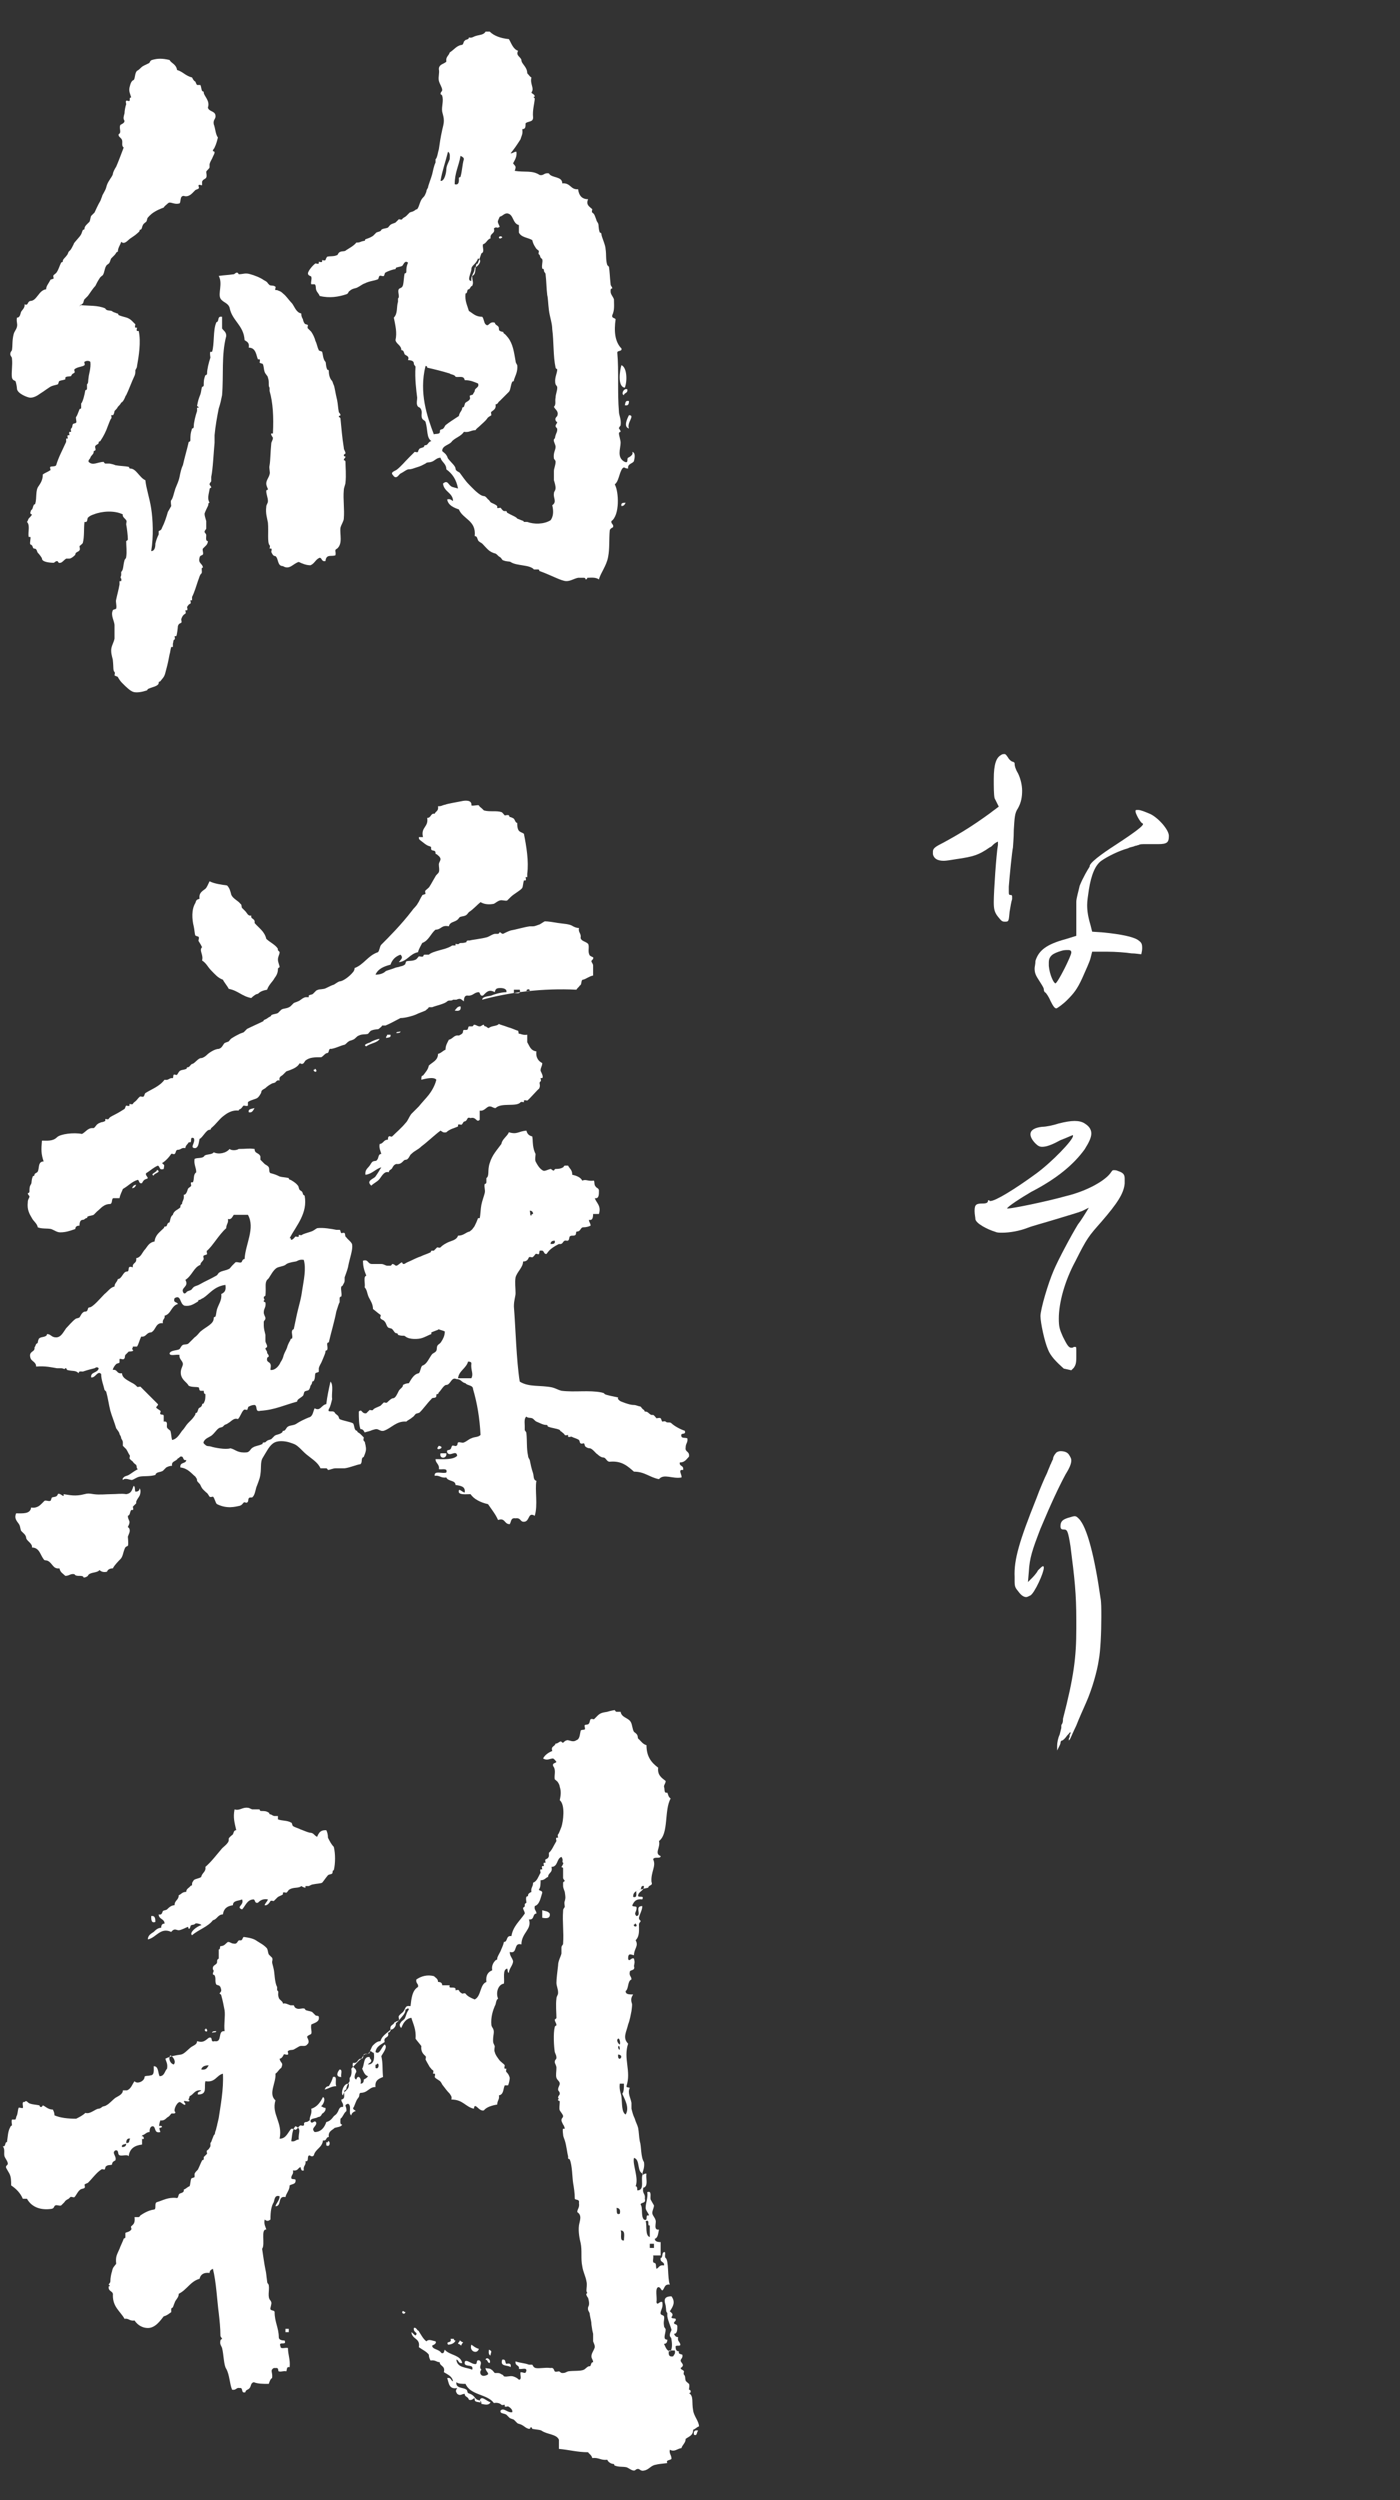 <?xml version="1.0" encoding="UTF-8" standalone="no"?>
<!-- Created with Inkscape (http://www.inkscape.org/) -->

<svg
   xmlns:dc="http://purl.org/dc/elements/1.1/"
   xmlns:cc="http://creativecommons.org/ns#"
   xmlns:rdf="http://www.w3.org/1999/02/22-rdf-syntax-ns#"
   xmlns:svg="http://www.w3.org/2000/svg"
   xmlns="http://www.w3.org/2000/svg"
   xmlns:sodipodi="http://sodipodi.sourceforge.net/DTD/sodipodi-0.dtd"
   xmlns:inkscape="http://www.inkscape.org/namespaces/inkscape"
   width="168"
   height="300"
   viewBox="0 0 157.5 281.25"
   id="svg2"
   version="1.1"
   inkscape:version="0.92.5 (2060ec1f9f, 2020-04-08)"
   sodipodi:docname="header_nasori_sp.svg"
   inkscape:export-filename="C:\Users\SEVEN3\Desktop\img.png"
   inkscape:export-xdpi="192"
   inkscape:export-ydpi="192">
  <rect x="0" y="0" width="157.5" height="281.25" fill="#333333" stroke="none"/>
  <defs
     id="defs4">
    <clipPath
       clipPathUnits="userSpaceOnUse"
       id="clipPath4183">
      <rect
         style="opacity:1;fill:#5a306f;fill-opacity:0.458;stroke:none;stroke-width:0.5;stroke-linecap:round;stroke-linejoin:round;stroke-miterlimit:4;stroke-dasharray:none;stroke-dashoffset:0;stroke-opacity:1"
         id="rect4185"
         width="2021.056"
         height="2865.325"
         x="1119.363"
         y="-1478.285" />
    </clipPath>
    <clipPath
       clipPathUnits="userSpaceOnUse"
       id="clipPath4187">
      <rect
         style="opacity:1;fill:#5a306f;fill-opacity:0.458;stroke:none;stroke-width:0.5;stroke-linecap:round;stroke-linejoin:round;stroke-miterlimit:4;stroke-dasharray:none;stroke-dashoffset:0;stroke-opacity:1"
         id="rect4189"
         width="2022.217"
         height="2865.325"
         x="-1440.729"
         y="-1474.471" />
    </clipPath>
    <clipPath
       clipPathUnits="userSpaceOnUse"
       id="clipPath4162">
      <rect
         style="opacity:1;fill:#cbcbcb;fill-opacity:0.642;stroke:none;stroke-width:8;stroke-linecap:butt;stroke-linejoin:miter;stroke-miterlimit:4;stroke-dasharray:none;stroke-dashoffset:0;stroke-opacity:1"
         id="rect4164"
         width="564.987"
         height="486.021"
         x="97.271"
         y="-23.186" />
    </clipPath>
    <clipPath
       clipPathUnits="userSpaceOnUse"
       id="clipPath1629">
      <rect
         style="opacity:0.3;fill:#ffff00;fill-opacity:1;stroke:none;stroke-width:1.875;stroke-linecap:butt;stroke-linejoin:miter;stroke-miterlimit:4;stroke-dasharray:none;stroke-dashoffset:0;stroke-opacity:1"
         id="rect1631"
         width="48.75"
         height="18.75"
         x="-381.562"
         y="527.362" />
    </clipPath>
    <clipPath
       clipPathUnits="userSpaceOnUse"
       id="clipPath1633">
      <rect
         style="opacity:0.3;fill:#ffff00;fill-opacity:1;stroke:none;stroke-width:1.875;stroke-linecap:butt;stroke-linejoin:miter;stroke-miterlimit:4;stroke-dasharray:none;stroke-dashoffset:0;stroke-opacity:1"
         id="rect1635"
         width="114.375"
         height="18.75"
         x="-326.25"
         y="527.362" />
    </clipPath>
    <filter
       style="color-interpolation-filters:sRGB"
       inkscape:label="Lightness-Contrast"
       id="filter898">
      <feColorMatrix
         values="1.3 0 0 0.276 -0.15 0 1.3 0 0.276 -0.15 0 0 1.3 0.276 -0.15 0 0 0 1 0"
         id="feColorMatrix896" />
    </filter>
    <filter
       style="color-interpolation-filters:sRGB"
       inkscape:label="Lightness-Contrast"
       id="filter980">
      <feColorMatrix
         values="1.25 0 0 0.169 -0.125 0 1.25 0 0.169 -0.125 0 0 1.25 0.169 -0.125 0 0 0 1 0"
         id="feColorMatrix978" />
    </filter>
    <clipPath
       clipPathUnits="userSpaceOnUse"
       id="clipPath934">
      <circle
         style="opacity:1;fill:#ff00ff;fill-opacity:0.569;stroke:none;stroke-width:1.875;stroke-linecap:butt;stroke-linejoin:miter;stroke-miterlimit:4;stroke-dasharray:none;stroke-dashoffset:0;stroke-opacity:1"
         id="circle936"
         cx="-1408.929"
         cy="-2151.209"
         r="93.75" />
    </clipPath>
    <clipPath
       clipPathUnits="userSpaceOnUse"
       id="clipPath938">
      <circle
         style="opacity:1;fill:#ff00ff;fill-opacity:0.569;stroke:none;stroke-width:1.875;stroke-linecap:butt;stroke-linejoin:miter;stroke-miterlimit:4;stroke-dasharray:none;stroke-dashoffset:0;stroke-opacity:1"
         id="circle940"
         cx="216.911"
         cy="-2106.531"
         r="93.75" />
    </clipPath>
    <clipPath
       clipPathUnits="userSpaceOnUse"
       id="clipPath942">
      <circle
         style="opacity:1;fill:#ff00ff;fill-opacity:0.569;stroke:none;stroke-width:1.875;stroke-linecap:butt;stroke-linejoin:miter;stroke-miterlimit:4;stroke-dasharray:none;stroke-dashoffset:0;stroke-opacity:1"
         id="circle944"
         cx="157.982"
         cy="-1501.174"
         r="93.75" />
    </clipPath>
    <clipPath
       clipPathUnits="userSpaceOnUse"
       id="clipPath946">
      <circle
         style="opacity:1;fill:#ff00ff;fill-opacity:0.569;stroke:none;stroke-width:1.875;stroke-linecap:butt;stroke-linejoin:miter;stroke-miterlimit:4;stroke-dasharray:none;stroke-dashoffset:0;stroke-opacity:1"
         id="circle948"
         cx="1356.697"
         cy="-2003.888"
         r="93.75" />
    </clipPath>
    <clipPath
       clipPathUnits="userSpaceOnUse"
       id="clipPath950">
      <circle
         style="opacity:1;fill:#ff00ff;fill-opacity:0.569;stroke:none;stroke-width:1.875;stroke-linecap:butt;stroke-linejoin:miter;stroke-miterlimit:4;stroke-dasharray:none;stroke-dashoffset:0;stroke-opacity:1"
         id="circle952"
         cx="-154.018"
         cy="-219.959"
         r="93.75" />
    </clipPath>
    <clipPath
       clipPathUnits="userSpaceOnUse"
       id="clipPath954">
      <circle
         style="opacity:1;fill:#ff00ff;fill-opacity:0.569;stroke:none;stroke-width:1.875;stroke-linecap:butt;stroke-linejoin:miter;stroke-miterlimit:4;stroke-dasharray:none;stroke-dashoffset:0;stroke-opacity:1"
         id="circle956"
         cx="-2250.65"
         cy="-400.897"
         r="93.75" />
    </clipPath>
    <clipPath
       clipPathUnits="userSpaceOnUse"
       id="clipPath852">
      <rect
         style="opacity:1;fill:#124365;fill-opacity:0.448;stroke:none;stroke-width:1.875;stroke-linecap:round;stroke-linejoin:round;stroke-miterlimit:4;stroke-dasharray:none;stroke-dashoffset:0;stroke-opacity:1"
         id="rect854"
         width="371.25"
         height="365.625"
         x="5.625"
         y="673.612" />
    </clipPath>
  </defs>
  <sodipodi:namedview
     id="base"
     pagecolor="#afafaf"
     bordercolor="#666666"
     borderopacity="1.0"
     inkscape:pageopacity="0"
     inkscape:pageshadow="2"
     inkscape:zoom="0.70000002"
     inkscape:cx="54.783825"
     inkscape:cy="215.77985"
     inkscape:document-units="px"
     inkscape:current-layer="layer1"
     showgrid="false"
     inkscape:window-width="1847"
     inkscape:window-height="1058"
     inkscape:window-x="1985"
     inkscape:window-y="-8"
     inkscape:window-maximized="1"
     inkscape:snap-bbox="false"
     inkscape:bbox-nodes="true"
     inkscape:snap-global="true"
     inkscape:snap-center="true"
     showguides="false"
     units="px"
     inkscape:snap-nodes="false">
    <inkscape:grid
       type="xygrid"
       id="grid4155" />
  </sodipodi:namedview>
  <g
     inkscape:label="レイヤー 1"
     inkscape:groupmode="layer"
     id="layer1"
     transform="translate(0,-771.112)">
    <g
       id="g4528-8"
       transform="matrix(0.938,0,0,0.938,-147.609,679.556)">
      <g
         id="g4442-9">
        <path
           style="clip-rule:evenodd;fill:#ffffff;fill-rule:evenodd"
           id="path4424-6"
           d="m 218.6,116 c 0.3,0 0.4,-0.2 0.7,-0.2 0.1,0.6 -0.2,1 -0.4,1.4 0.3,0.4 0.4,0.3 0.2,0.9 1.2,0.2 2.1,-0.1 3,0.5 0.5,0.1 0.5,-0.3 1.1,-0.2 0.3,0.6 1.6,0.3 1.6,1.2 1,-0.1 1,0.8 1.9,0.7 0.1,0.8 0.5,1.2 1.2,1.2 -0.3,0.7 0.2,0.9 0.5,1.2 0,0.1 -0.1,0.3 0,0.4 0.3,0.2 0.3,0.4 0.5,0.9 0,0.1 0.1,0.2 0.2,0.4 0.1,0.2 0,0.5 0.2,1.1 0,0 0.2,0 0.2,0.2 0,0.3 0.5,1.3 0.5,1.8 0.1,0.6 0,1.3 0.2,1.9 0,0 0.1,0.1 0.2,0.2 0.1,0.6 0.1,1.2 0.2,2.1 0,0.2 0.2,0.3 0.2,0.5 0,0 -0.2,0 -0.2,0.2 0,0.1 0,0.1 0,0.2 0,0.3 0.3,0.6 0.4,0.9 0,0.6 0.1,1.3 -0.2,1.9 -0.1,0.4 0.3,0.3 0.4,0.5 -0.2,1.4 -0.1,2.7 0.7,3.5 0.1,0.4 -0.5,0.2 -0.5,0.5 0.2,2.2 0,4.7 0.2,7.1 0,0.4 0.3,0.9 0.2,1.6 0,0.1 -0.2,0.2 -0.2,0.4 0,0 0.2,0.2 0.2,0.4 0,0 -0.2,0 -0.2,0.2 0,0.2 0.2,0.8 0.2,1.1 0,0.7 -0.5,1.8 0.5,2.3 0.5,0.2 0.2,-0.4 0.4,-0.5 0,0 0.7,-0.3 0.5,-0.7 0.4,0.1 0.3,0.7 0.2,1.1 -0.1,0.3 -0.8,0.3 -0.7,0.9 -0.5,0 -0.4,-0.3 -0.7,0 -0.4,0.6 -0.4,1.5 -0.9,1.9 0.5,0.9 0.6,3.7 -0.4,4.4 -0.1,0.3 0.3,0.4 0.2,0.7 0,0.1 -0.3,0.1 -0.4,0.4 -0.1,1 0,2.2 -0.2,3.2 -0.2,1.1 -0.9,1.9 -1.1,2.7 -0.4,-0.3 -1,-0.2 -1.4,-0.2 0,0 0,0.2 -0.2,0.2 0,0 0,-0.2 -0.2,-0.2 -0.2,0 -0.5,0 -0.7,0 -0.5,0.1 -0.9,0.4 -1.4,0.4 -0.6,0 -1.8,-0.7 -3.2,-1.2 -0.1,0 0,-0.2 -0.2,-0.2 -0.1,0 -0.5,0 -0.5,0 -0.5,-0.6 -2.1,-0.4 -2.8,-0.9 -0.2,-0.1 -0.4,0 -0.9,-0.2 -0.1,0 -0.2,-0.3 -0.4,-0.4 -0.2,-0.1 -0.3,-0.3 -0.5,-0.4 -0.8,-0.2 -1,-0.6 -1.6,-1.2 -0.1,-0.1 -0.4,-0.2 -0.5,-0.4 -0.1,-0.2 -0.1,-0.5 -0.4,-0.5 0.2,-1.9 -1.4,-2 -1.9,-3.2 -0.6,-0.2 -1.3,-0.5 -1.4,-1.2 0.4,-0.1 0.5,0.1 0.7,0.2 0,-1 -1.1,-1.1 -1.2,-2.1 0.6,-0.5 0.6,0.2 1.1,0.4 0.3,0.1 0.4,0.1 0.7,0.2 -0.2,-1.1 -0.7,-1.8 -1.4,-2.3 0,-0.7 -0.6,-0.9 -0.7,-1.4 -0.5,0 -0.7,0.4 -1.1,0.5 -0.3,0.1 -0.5,0 -0.7,0.2 -0.4,0.2 -0.5,0.3 -1.2,0.5 -0.3,0.1 -0.5,0.2 -0.9,0.2 -0.3,0.1 -0.5,0.3 -0.9,0.5 -0.2,0.1 -0.5,0.8 -0.9,0.2 -0.4,-0.4 0.3,-0.5 0.5,-0.7 0.5,-0.4 0.9,-0.9 1.4,-1.4 0.2,-0.2 0.5,-0.5 0.7,-0.7 0.1,0 0.3,0.1 0.4,0 0,-0.1 0.1,-0.3 0.2,-0.4 0.2,-0.1 0.4,-0.1 0.5,-0.2 0.1,-0.1 0,-0.2 0.2,-0.2 0.3,0 0.3,-0.4 0.7,-0.5 -0.6,-0.4 -0.4,-1.3 -0.7,-2.3 -0.1,-0.2 -0.3,-0.2 -0.4,-0.4 -0.2,-0.4 0.1,-0.8 -0.2,-1.2 -0.1,-0.2 -0.3,-0.1 -0.4,-0.4 -0.1,-0.3 0,-0.6 0,-0.9 -0.1,-0.8 -0.3,-2.3 -0.2,-3.7 0,-0.1 -0.2,-0.2 -0.2,-0.4 0,-0.3 -0.3,-0.4 -0.7,-0.4 0.2,-0.5 -0.2,-0.5 -0.4,-0.7 -0.1,-0.2 -0.1,-0.5 -0.4,-0.5 0,-0.6 -0.6,-0.7 -0.7,-1.2 0.2,-0.9 0,-1.7 -0.2,-2.7 0.5,-0.5 0.3,-1.3 0.5,-1.9 0,-0.1 0,-0.3 0,-0.4 0.3,-0.2 -0.2,-1 0.2,-1.2 0.2,-0.1 0.3,-0.1 0.4,-0.4 0.1,-0.4 0.1,-1 0.2,-1.4 0,0 0.2,0 0.2,-0.2 0,-0.4 0,-0.6 0.2,-1.1 -0.4,-0.3 -0.5,0.2 -0.7,0.4 -0.2,0.1 -0.4,0.1 -0.7,0.2 -0.1,0 0,0.2 -0.2,0.2 -0.1,0 -0.8,0.2 -1.1,0.4 -0.1,0 -0.1,0.3 -0.2,0.4 -0.1,0.1 -0.4,-0.1 -0.5,0 -0.1,0 -0.1,0.3 -0.2,0.4 -0.5,0.2 -1,0.2 -1.6,0.5 -0.3,0.1 -0.5,0.3 -0.9,0.5 -0.2,0.1 -0.6,0.1 -0.9,0.4 -0.2,0.1 -0.1,0.3 -0.4,0.4 -0.9,0.3 -2,0.5 -3.2,0.2 -0.1,-0.3 -0.3,-0.4 -0.4,-0.7 -0.1,-0.2 0,-0.6 -0.2,-0.7 0,0 -0.3,0 -0.4,0 -0.1,-0.2 0.1,-0.6 0,-0.9 0,-0.1 -0.4,-0.1 -0.4,-0.4 0,-0.3 0.6,-1 0.9,-1.2 0.1,0 0.3,0.1 0.4,0 0,0 0,-0.2 0,-0.2 0.1,0 0.3,0.1 0.4,0 0,0 0,-0.2 0,-0.2 0.1,0 0.3,0.1 0.4,0 0,0 0.1,-0.3 0.2,-0.4 0.3,-0.1 0.8,0 1.2,-0.2 0.1,0 0.1,-0.3 0.4,-0.4 0.3,-0.1 0.5,0 0.7,-0.2 0.3,-0.2 0.9,-0.5 1.2,-0.9 0.5,0 0.4,-0.1 0.9,-0.2 0.2,0 0.1,-0.1 0.2,-0.2 0.3,-0.1 0.6,-0.2 0.9,-0.4 0.1,-0.1 0.3,-0.3 0.4,-0.4 0.2,-0.1 0.4,-0.1 0.5,-0.2 0.1,0 0,-0.1 0.2,-0.2 0.2,-0.1 0.5,-0.1 0.7,-0.2 0.1,-0.1 0.2,-0.3 0.4,-0.4 0.2,-0.1 0.3,-0.1 0.5,-0.2 0.1,-0.1 0.3,-0.3 0.4,-0.4 0.1,0 0.3,0.1 0.4,0 0.1,-0.2 0.3,-0.2 0.5,-0.4 0.1,-0.1 0.3,-0.3 0.4,-0.4 0.2,-0.1 0.4,-0.1 0.5,-0.2 0.1,0 0.2,-0.2 0.4,-0.2 0.3,-0.4 0.3,-1 0.7,-1.4 0.2,-0.2 0.2,-0.2 0.4,-0.7 0,-0.2 0.1,-0.3 0.2,-0.5 0,-0.2 0.4,-1.2 0.5,-1.6 0.1,-0.4 0.2,-1 0.4,-1.4 0,-0.1 0,-0.3 0,-0.4 0.2,-0.1 0.3,-0.9 0.4,-1.2 0.1,-0.7 0.2,-1.4 0.4,-2.3 0.1,-0.4 0.2,-0.8 0.2,-1.1 0,-0.4 -0.1,-0.7 -0.2,-1.1 -0.1,-0.6 0.2,-1.3 0,-1.9 0,-0.1 -0.2,-0.2 -0.2,-0.2 0,-0.3 0.2,-0.3 0.2,-0.5 0,-0.3 -0.3,-0.7 -0.4,-1.1 -0.1,-0.5 0.1,-0.9 0,-1.4 0,-0.6 0.6,-0.6 0.9,-0.9 -0.1,-0.6 0.3,-0.7 0.4,-1.1 0.5,-0.3 0.8,-0.8 1.4,-0.9 0.3,0 0.2,-0.4 0.4,-0.5 0.1,-0.2 0.5,-0.1 0.5,-0.4 0.4,0.1 0.5,-0.1 0.9,-0.2 0.3,-0.1 0.9,-0.1 1.1,-0.5 0.2,0 0.4,0 0.5,0 0.5,0.5 1.3,0.8 2.3,0.9 0.3,0.5 0.5,1.2 1.1,1.4 -0.3,0.6 0.3,0.7 0.4,1.1 0,0.5 0.7,0.8 0.7,1.6 0.2,0.2 0.3,0.4 0.5,0.5 -0.2,0.8 0.4,1.3 0,1.8 0.1,0.2 0.4,0.2 0.4,0.5 -0.3,0 0,0.2 0,0.2 0,0.5 -0.3,1.4 -0.2,2.3 0,0.6 -0.6,0.4 -0.9,0.7 0,0.4 0,0.7 -0.4,0.7 0.1,0.6 -0.1,0.8 -0.2,1.2 -0.5,0.8 -0.8,1.2 -1.2,1.7 z m -8.4,3.3 c 0.5,0.1 0.7,-1.1 0.7,-1.4 0,-0.4 0.3,-0.9 0.4,-1.2 0,-0.3 0.1,-0.7 -0.2,-0.9 -0.3,1.2 -0.7,2.3 -0.9,3.5 z m 1.7,0.4 c 0.6,0.2 0.5,-0.6 0.5,-0.7 0,-0.2 0.2,-0.1 0.2,-0.2 0.2,-0.7 0.2,-1.4 0.4,-2.1 0,-0.2 -0.2,-0.3 -0.4,-0.4 -0.2,1.2 -0.7,2 -0.7,3.4 z m 11.7,38.5 c 0.6,-0.4 0.1,-0.9 0.2,-1.4 0,-0.3 0.2,-0.3 0.2,-0.7 0,-0.2 -0.1,-0.6 -0.2,-0.9 0,-0.4 0,-0.7 0,-1.1 0,-0.3 0.2,-0.7 0.2,-1.1 0,-0.2 -0.1,-0.2 -0.2,-0.4 -0.1,-0.7 0.2,-1 0.2,-1.4 0,-0.3 -0.3,-0.7 -0.2,-0.9 0.2,-0.2 0.1,-0.2 0.2,-0.5 0.1,-0.3 0.2,-0.4 0.2,-0.7 0,-0.2 -0.2,-0.2 -0.2,-0.4 0,-0.2 0.2,-0.3 0.2,-0.5 0,0.1 -0.2,-0.1 -0.2,-0.2 -0.1,-0.2 0.1,-0.4 0.2,-0.5 0.2,-0.6 -0.2,-0.7 -0.4,-1.1 0.3,-0.3 0.1,-0.7 0.2,-1.1 0,-0.4 0.2,-0.8 0.2,-1.2 0,-0.2 -0.1,-0.2 -0.2,-0.4 -0.2,-0.7 0.2,-1.3 0.2,-1.8 0,0 -0.2,-0.1 -0.2,-0.2 -0.3,-1.4 -0.2,-3.1 -0.4,-4.6 0,-0.7 -0.3,-1.5 -0.4,-2.3 -0.1,-0.8 -0.1,-1.4 -0.2,-1.8 -0.1,-0.8 -0.1,-1.7 -0.2,-2.5 0,-0.2 -0.2,-0.2 -0.2,-0.5 0,-0.2 -0.2,-0.1 -0.2,-0.2 -0.1,-0.4 0.1,-0.8 0,-1.1 0,0 -0.1,-0.1 -0.2,-0.2 -0.1,-0.2 0,-0.2 -0.2,-0.4 -0.1,0 0,-0.3 0,-0.4 -0.1,-0.1 -0.3,-0.2 -0.4,-0.4 -0.2,-0.3 -0.3,-0.5 -0.4,-0.9 -0.5,-0.3 -1.3,-0.3 -1.6,-0.9 0,-0.3 0,-0.6 0,-0.9 -0.8,-0.2 -0.6,-1.3 -1.4,-1.4 -0.4,0 -0.5,0.3 -0.9,0.4 -0.3,0.7 -0.3,0.5 0,1.2 -0.4,0.3 -0.3,-0.1 -0.7,0.2 0.2,0.7 -0.5,0.5 -0.4,1.2 -0.4,0.1 -0.5,0.6 -0.9,0.7 -0.1,0.3 0.1,0.6 0,0.9 0,0.1 -0.2,0.2 -0.2,0.2 -0.1,0.3 -0.3,0.9 -0.4,1.1 0,0.2 -0.2,0.1 -0.2,0.2 -0.2,0.6 0,1.2 -0.5,1.4 0,0.7 0.2,0.7 0,1.2 -0.2,0 -0.2,0.3 -0.4,0.4 -0.3,0 -0.1,0.5 -0.4,0.5 -0.1,0.9 0.2,1.4 0.4,2.1 0.5,0.3 0.8,0.7 1.6,0.7 0.2,0.2 0.2,0.7 0.4,0.9 0.4,0.4 0.4,-0.4 1.1,-0.2 0.1,0.4 0.5,0.3 0.5,0.7 0,0.3 0.1,0.3 0.4,0.4 0.2,0 0.1,0.1 0.2,0.2 0.2,0.1 0.4,0.4 0.5,0.5 0.6,0.8 0.7,1.7 0.9,2.8 0,0.2 0.1,0.3 0.2,0.5 0.1,0.8 -0.3,1.4 -0.4,1.8 0,0.2 -0.1,0.1 -0.2,0.2 -0.2,0.4 -0.2,1 -0.4,1.2 -0.1,0.1 -0.3,0.3 -0.4,0.4 -0.3,0.3 -0.5,0.5 -0.7,0.7 -0.2,0.1 -0.2,0.4 -0.5,0.4 0.1,0.6 -0.3,0.7 -0.5,0.9 -0.1,0 0,0.3 0,0.4 -0.1,0.1 -0.4,0.2 -0.5,0.4 -0.3,0.4 -0.6,0.6 -0.9,0.9 -0.2,0.2 -0.4,0.3 -0.5,0.5 -0.6,0 -0.7,0.3 -1.4,0.2 -0.3,0.5 -1,0.7 -1.4,1.1 -0.3,0.5 -1.2,0.5 -1.2,1.2 0.2,0.2 0.4,0.3 0.5,0.5 0.1,0.1 0.1,0.2 0.2,0.4 0.3,0.4 0.9,0.9 0.9,1.2 0,0.3 0.4,0.4 0.5,0.5 0.3,0.4 0.7,1 1.1,1.4 0.4,0.4 1.3,1.4 1.8,1.4 0.2,0 0.4,0.3 0.5,0.4 0.2,0.1 0.2,0.3 0.4,0.4 0.2,0.1 0.5,0.2 0.7,0.4 0,0 0,0.2 0,0.2 0,0.1 0.3,0 0.4,0 0.1,0.1 0.2,0.3 0.4,0.4 0,0 0.1,0 0.2,0 0.2,0 0.1,0.1 0.2,0.2 0.5,0.3 1.1,0.5 1.2,0.7 0,0 0.5,0.2 0.5,0.2 0.2,0.1 0.2,0 0.3,0.2 0,0 0.3,0 0.4,0 0.8,0.3 2,0.3 2.8,-0.2 0.3,-0.4 0.4,-1 0.2,-1.8 z m -9.7,-28.3 c 0,0.4 -0.6,1.4 0,1.4 -0.1,-0.7 0.4,-0.9 0.4,-1.6 0.4,-0.1 1,-0.9 0.4,-1.1 -0.3,0.8 -0.8,0.8 -0.8,1.3 z m -4.5,19.8 c 0.2,-0.1 0.6,0 0.7,-0.2 0.1,-0.1 -0.1,-0.3 0.2,-0.4 0.3,0 0.4,-0.4 0.5,-0.5 0.5,-0.4 1,-0.7 1.6,-1.1 0.1,-0.5 0.3,-0.5 0.4,-0.9 0,-0.2 0.1,-0.1 0.2,-0.2 0.1,-0.2 0.1,-0.4 0.2,-0.5 0.1,-0.1 0.4,-0.2 0.5,-0.4 0.1,-0.1 0,-0.3 0,-0.4 0,-0.1 0.3,-0.1 0.4,-0.2 0,-0.1 0.2,-0.3 0.2,-0.4 0,-0.4 0.6,-0.4 0.4,-0.9 -0.5,-0.2 -0.9,-0.4 -1.6,-0.4 -0.1,-0.6 -0.7,-0.3 -1.1,-0.4 0,0 0,-0.1 -0.2,-0.2 -0.2,-0.1 -0.4,-0.1 -0.5,-0.2 -1,-0.3 -1.8,-0.5 -2.7,-0.7 0,-0.1 0,-0.2 -0.2,-0.2 -0.8,3.2 0.2,6.1 1,8.2 z"
           class="st18"
           inkscape:connector-curvature="0" />
        <path
           style="clip-rule:evenodd;fill:#ffffff;fill-rule:evenodd"
           id="path4426-1"
           d="m 167,134.2 c 1,0.1 2.1,0 3,0.4 0,0 0,0.1 0.2,0.2 0.3,0.1 0.5,0 0.7,0.2 0.2,0.1 0.3,0.1 0.5,0.2 0.2,0 0.1,0.1 0.2,0.2 0.7,0.3 1.1,0.2 1.6,0.7 0.1,0.1 0.3,0.3 0.4,0.4 0,0.1 -0.1,0.3 0,0.4 0,0 0.2,0 0.2,0 0,0.1 -0.1,0.3 0,0.4 0,0 0.2,0 0.2,0 0.3,1.3 0,3.1 -0.2,4.2 0,0.2 -0.1,0.3 -0.2,0.5 0,0.4 0,0.5 -0.2,0.9 -0.2,0.4 -0.6,1.5 -0.9,2.1 -0.1,0.1 -0.1,0.2 -0.2,0.4 -0.1,0.2 -0.2,0.4 -0.4,0.5 -0.1,0.2 -0.2,0.3 -0.4,0.5 -0.1,0.2 -0.2,0.3 -0.4,0.5 0,0.1 -0.1,0.5 -0.2,0.5 0,0 -0.2,0 -0.2,0 0,0.1 0.1,0.3 0,0.4 -0.1,0.1 -0.2,0.4 -0.4,0.9 -0.2,0.6 -0.5,1.2 -0.9,1.8 -0.1,0.1 -0.2,0 -0.2,0.2 0,0.2 -0.3,0.2 -0.4,0.4 -0.1,0.1 0.1,0.4 0,0.5 0,0.1 -0.2,0 -0.2,0.2 0,0.3 -0.3,0.4 -0.4,0.7 0,0.1 -0.3,0.3 -0.2,0.5 0.5,0.5 1.1,0 1.8,0 0,0 0.1,0.2 0.2,0.2 0.2,0 0.4,0 0.5,0 0.4,0.1 0.5,0.1 0.7,0.2 0.5,0.1 1.2,0.1 1.6,0.2 0.1,0 0,0.2 0.2,0.2 0.7,0 1.1,1.1 1.8,1.4 0.1,1 0.5,2.1 0.7,3.4 0.2,1.3 0.3,3.3 0,5.1 0.5,0 0.5,-0.7 0.5,-0.9 0.1,-0.4 0.2,-0.7 0.4,-1.1 0,-0.1 0,-0.3 0,-0.4 0.2,-0.1 0.3,-0.1 0.4,-0.4 0.3,-0.6 0.5,-1.2 0.7,-1.9 0.1,-0.2 0.3,-0.5 0.4,-0.7 0,-0.1 -0.1,-0.6 0,-0.7 0.2,-0.2 0.3,-0.8 0.5,-1.4 0.2,-0.5 0.4,-0.9 0.5,-1.4 0.1,-0.5 0.2,-1 0.4,-1.4 0.2,-0.9 0.5,-1.9 0.7,-2.8 0,0 0.2,0 0.2,-0.2 0,-0.5 0,-0.8 0.2,-1.4 0,0 0.2,0 0.2,-0.2 0,-0.5 0.2,-1.3 0.4,-1.9 0,-0.1 0,-0.3 0,-0.4 0,0 0.2,0 0.2,0 0,-0.1 -0.2,-0.2 -0.2,-0.2 0.1,-0.6 0.2,-0.9 0.4,-1.4 0.1,-0.3 0.1,-0.6 0.2,-0.9 0,0 0.2,0 0.2,-0.2 0,-0.4 0,-0.7 0.2,-1.2 0,0 0.2,0 0.2,-0.2 0,-0.5 0.2,-1.3 0.4,-1.9 0,-0.1 -0.1,-0.6 0,-0.7 0,0 0.2,0 0.2,0 0.3,-0.9 0.1,-2.6 0.5,-3.5 0,-0.1 0.1,0 0.2,-0.2 0.1,-0.2 0,-0.6 0.5,-0.5 0,0.5 0,0.9 0,1.4 0.2,0.3 0.5,0.4 0.5,0.9 -0.6,2.3 -0.3,4.7 -0.5,7.1 -0.1,0.5 -0.2,1 -0.4,1.6 -0.2,1 -0.4,2.1 -0.5,3.2 0,0.3 0,0.6 0,0.9 -0.1,1 -0.2,3.2 -0.4,4.1 0,0.2 0,0.4 0,0.5 0,0.1 -0.2,0.2 -0.2,0.4 0,0.1 0.2,0.2 0.2,0.4 0,0 -0.2,0 -0.2,0.2 -0.1,0.6 -0.3,1.1 0,1.6 -0.2,0 -0.1,0.2 -0.2,0.4 -0.1,0.2 -0.3,0.6 -0.4,0.9 0,0.3 0.1,0.5 0.2,0.9 0,0.3 0,0.6 0,0.9 0,0.1 -0.2,0.2 -0.2,0.4 0,0.1 0.2,0.2 0.2,0.4 0,0.3 -0.1,0.7 0.2,0.7 0,0.2 -0.1,0.4 -0.2,0.5 -0.1,0.1 -0.3,0.3 -0.4,0.4 -0.1,0.2 0.1,0.5 0,0.7 0,0.1 -0.4,0.1 -0.4,0.4 -0.2,0.7 0.4,0.7 0.4,1.2 -0.3,-0.1 0,0.6 -0.2,0.7 -0.2,0.2 -0.2,0.4 -0.4,0.9 -0.2,0.6 -0.4,1.3 -0.7,1.9 0,0.1 0,0.3 0,0.4 0,0 -0.2,0 -0.2,0 0,0.1 0.1,0.3 0,0.4 -0.2,0.1 -0.2,0.1 -0.4,0.4 0,0.1 0.1,0.3 0,0.4 0,0 -0.2,0 -0.2,0 0,0.1 0.1,0.3 0,0.4 -0.2,0.1 -0.4,0.3 -0.5,0.7 0,0.1 0.1,0.3 0,0.4 -0.2,0.1 -0.3,0.1 -0.4,0.4 0,0.1 -0.1,1.1 -0.2,1.2 0,0 -0.2,0 -0.2,0 0,0.1 0.1,0.3 0,0.4 -0.2,0.1 -0.1,0.2 -0.2,0.5 0,0.1 0,0.3 0,0.4 0,0 -0.2,0 -0.2,0 -0.1,0.3 -0.1,0.6 -0.2,0.9 -0.1,0.5 -0.2,1.1 -0.4,1.8 -0.2,0.8 -0.2,0.8 -0.7,1.4 -0.1,0.1 -0.2,0 -0.2,0.2 0,0.4 -0.8,0.5 -1.2,0.7 -0.1,0 -0.2,0.2 -0.2,0.2 -0.6,0.2 -1.2,0.3 -1.6,0.2 -0.4,-0.1 -0.9,-0.6 -1.4,-1.1 -0.2,-0.2 -0.4,-0.5 -0.5,-0.7 -0.1,-0.1 -0.3,-0.1 -0.4,-0.2 0,-0.1 0.1,-0.3 0,-0.4 -0.2,-0.2 -0.1,-0.5 -0.2,-1.4 0,-0.2 -0.2,-0.6 -0.2,-1.2 0,-0.5 0.3,-0.9 0.4,-1.4 0,-0.5 0,-1 0,-1.6 0,-0.5 -0.5,-1.2 -0.2,-1.8 0,-0.1 0.3,-0.1 0.4,-0.2 0.1,-0.4 -0.1,-0.8 0,-1.1 0.1,-0.5 0.3,-1.2 0.4,-1.8 0,-0.1 0,-0.3 0,-0.4 0,0 0.2,0 0.2,0 0.1,-0.5 -0.2,-0.2 0,-0.7 0,-0.1 0,-0.3 0,-0.4 0.3,-0.3 0.2,-0.7 0.4,-1.4 0,-0.1 0.2,-0.2 0.2,-0.4 0.1,-0.6 0,-1.3 0,-1.9 0,0 0.2,-0.1 0.2,-0.2 0,-0.4 -0.1,-1.3 -0.2,-1.8 0,-0.2 0.1,-0.4 0,-0.5 -0.1,-0.2 -0.5,-0.4 -0.4,-0.7 -1,-0.5 -2.5,-0.4 -3.5,0 -0.3,0.1 -0.5,0.2 -0.7,0.4 -0.1,0.2 0,0.6 -0.4,0.5 -0.1,0.7 0,1.8 -0.2,2.5 0,0.1 -0.3,0.3 -0.4,0.4 0,0.1 0.1,0.4 0,0.5 -0.1,0.2 -0.5,0.2 -0.5,0.5 0,0.1 -0.5,0.5 -0.7,0.5 -0.1,0 -0.3,0 -0.4,0 -0.3,0.2 -0.5,0.5 -0.7,0.5 -0.3,0.1 -0.2,-0.2 -0.4,-0.2 -0.2,0 -0.3,0.2 -0.4,0.2 -0.5,0 -1.4,-0.1 -1.4,-0.5 0,-0.1 -0.3,-0.5 -0.5,-0.7 -0.1,-0.1 -0.1,-0.5 -0.4,-0.5 -0.3,0 -0.1,-0.4 -0.5,-0.5 -0.1,-0.2 0.1,-0.8 0,-0.9 0,0 -0.2,0 -0.2,0 -0.1,-0.6 0.2,-1.4 -0.2,-1.8 0.1,-0.1 0.1,-0.2 0.2,-0.4 0.1,-0.1 0.4,-0.4 0.4,-0.5 0,0 -0.2,0 -0.2,-0.2 0.1,-0.3 0,-0.2 0.2,-0.4 0.1,-0.1 0.1,-0.3 0.2,-0.5 0,-0.1 0.2,-0.1 0.2,-0.2 0.2,-0.7 0,-1.6 0.4,-2.1 0.2,-0.3 0.5,-0.7 0.5,-1.4 0.3,-0.2 0.6,-0.3 0.9,-0.5 0.1,0 -0.1,-0.3 0,-0.4 0.1,-0.1 0.6,0 0.7,-0.2 0.3,-1 0.8,-1.9 1.2,-2.8 0,-0.1 0,-0.3 0,-0.4 0,0 0.2,0 0.2,0 0,-0.1 -0.1,-0.3 0,-0.4 0,0 0.2,0 0.2,0 0,-0.1 -0.1,-0.3 0,-0.4 0,0 0.2,0 0.2,0 0,-0.1 -0.1,-0.3 0,-0.4 0.2,-0.2 0.1,-0.3 0.2,-0.5 0,-0.1 0.3,-0.1 0.4,-0.2 0.1,-0.1 -0.1,-0.6 0,-0.7 0.1,-0.1 0.2,-0.4 0.4,-0.9 0,-0.1 0.2,0 0.2,-0.2 0,-0.1 0,-0.5 0,-0.5 0.2,-0.2 0.4,-1 0.5,-1.6 0,0 0.2,0 0.2,-0.2 0,-0.1 0,-0.5 0,-0.5 0.2,-0.2 0.1,-0.3 0.2,-0.9 0,-0.2 0.3,-1.1 0.2,-1.8 -0.1,-0.1 -0.4,-0.2 -0.7,0 -0.1,0 0.1,0.3 0,0.4 -0.2,0.2 -0.9,0.2 -1.2,0.5 -0.1,0.1 0.1,0.3 0,0.4 -0.1,0.1 -0.3,0.1 -0.4,0.4 -0.2,0.1 -0.6,0 -0.7,0.2 0,0 0,0.2 0,0.2 -0.2,0.1 -0.5,0.1 -0.7,0.2 -0.1,0 -0.1,0.3 -0.2,0.4 -0.3,0.1 -0.4,0.1 -0.7,0.2 -0.3,0.1 -0.9,0.6 -1.4,0.9 -0.4,0.3 -0.8,0.5 -1.2,0.5 -0.3,0 -1.6,-0.5 -1.6,-1.1 0,-0.1 -0.1,-0.8 -0.2,-0.9 -0.2,-0.1 -0.3,-0.1 -0.4,-0.4 -0.1,-0.6 0.1,-1.5 0,-2.3 0,-0.2 -0.2,-0.3 -0.2,-0.5 0,-0.3 0.1,-0.3 0.2,-0.5 0.1,-0.6 0,-1.1 0.2,-1.9 0.1,-0.4 0.3,-0.5 0.4,-0.9 0.1,-0.4 -0.1,-0.6 0,-1.1 0.4,0 0.4,-0.5 0.5,-0.7 0.1,-0.2 0.5,-0.5 0.4,-0.9 0.5,0.2 0.3,-0.3 0.7,-0.4 0.8,0 1,-1.3 1.9,-1.4 0,-0.4 0.3,-0.7 0.5,-1.1 0,-0.1 0.3,-0.1 0.4,-0.2 0,-0.1 -0.1,-0.3 0,-0.4 0.1,-0.1 0.3,-0.2 0.4,-0.4 0.2,-0.3 0.3,-0.7 0.5,-1.1 0.1,-0.1 0.2,0 0.2,-0.2 0,-0.2 0.3,-0.4 0.5,-0.7 0.1,-0.1 0.1,-0.2 0.2,-0.4 0.1,-0.1 0.1,-0.1 0.2,-0.2 0.1,-0.1 0.3,-0.5 0.4,-0.7 0,-0.2 0.7,-0.8 0.9,-1.2 0.1,-0.2 0.1,-0.3 0.2,-0.5 0.1,-0.1 0.2,0 0.2,-0.2 0,-0.1 0.1,-0.3 0.2,-0.4 0.1,-0.1 0.3,-0.3 0.4,-0.4 0.1,-0.2 0.1,-0.5 0.2,-0.7 0.1,-0.1 0.3,-0.3 0.4,-0.4 0.2,-0.4 0.4,-0.9 0.7,-1.4 0.1,-0.2 0.1,-0.3 0.2,-0.5 0,-0.2 0.4,-0.7 0.5,-1.1 0.1,-0.4 0.2,-0.6 0.4,-0.9 0.1,-0.2 0.3,-0.4 0.4,-0.7 0,-0.2 0.2,-0.6 0.4,-0.9 0.3,-0.7 0.6,-1.5 0.9,-2.3 -0.3,-0.2 -0.1,-0.6 -0.2,-0.9 -0.1,-0.3 -0.5,-0.4 -0.4,-0.7 0.4,-0.2 0,-0.7 0.2,-1.1 0.1,-0.1 0.5,-0.2 0.5,-0.5 -0.2,-0.3 -0.1,-0.5 0,-0.9 0,-0.3 0.1,-0.8 0.2,-1.1 0,-0.1 -0.1,-0.3 0,-0.4 0.1,-0.1 0.3,0.1 0.4,0 0.1,-0.1 -0.1,-0.4 0.2,-0.4 -0.1,-0.4 -0.3,-0.7 -0.2,-1.2 0.1,-0.4 0.2,-0.8 0.5,-0.9 0.2,-0.2 0.1,-0.8 0.4,-1.1 0.2,-0.1 0.3,-0.2 0.5,-0.4 0.2,-0.2 0.5,-0.3 0.9,-0.5 0.2,-0.1 0.1,-0.3 0.4,-0.4 0.7,-0.2 1.2,-0.2 2.1,0 0.2,0.4 0.8,0.5 0.9,1.2 0.7,0.2 1,0.7 1.8,0.9 0.1,0.2 0.2,0.4 0.4,0.5 0,0 0.1,0.3 0.2,0.4 0.1,0 0.3,0 0.4,0 0.1,0.2 0.1,0.5 0.2,0.7 0,0.1 0.2,0 0.2,0.2 0,0.4 0.8,1 0.5,1.8 0.1,0.5 0.8,0.4 0.9,0.9 0.1,0.5 -0.3,0.5 -0.2,1.1 0.2,0.5 0.2,1.2 0.5,1.6 -0.1,0.4 -0.2,0.8 -0.4,1.2 0,0.1 -0.2,0.2 -0.2,0.4 0,0.1 0.2,0 0.2,0.2 0,0.1 -0.1,0.3 -0.2,0.5 -0.1,0.3 -0.3,0.5 -0.4,0.9 0,0.1 0,0.2 0,0.4 -0.1,0.2 -0.3,0.3 -0.4,0.5 0,0.2 0.1,0.5 0,0.7 -0.1,0.2 -0.4,0.2 -0.5,0.5 0,0.1 0,0.3 0,0.4 0,0.1 -0.3,-0.1 -0.4,0 -0.1,0.1 0.1,0.3 0,0.4 -0.1,0.1 -0.2,0.1 -0.4,0.2 -0.1,0.1 -0.1,0.1 -0.2,0.2 -0.2,0.2 -0.6,0.7 -1.2,0.5 -0.5,0 -0.3,0.7 -0.5,0.9 -0.7,0.2 -1.1,-0.3 -1.4,0 -0.2,0.2 -0.4,0.3 -0.5,0.5 -0.8,0.3 -1.4,0.6 -1.9,1.2 -0.1,0.1 -0.1,0.4 -0.2,0.5 -0.1,0.1 -0.3,0.2 -0.4,0.4 -0.1,0.2 -0.1,0.4 -0.2,0.5 -0.1,0.1 -0.2,0 -0.2,0.2 0,0.1 -0.3,0.3 -0.4,0.4 -0.1,0.1 -0.4,0.3 -0.7,0.5 -0.3,0.2 -0.7,0.8 -1.1,0.4 -0.1,0.4 -0.4,0.7 -0.4,1.2 -0.2,0 -0.2,0.2 -0.4,0.4 -0.1,0.1 -0.3,0.3 -0.4,0.4 -0.1,0.2 -0.1,0.3 -0.2,0.5 -0.1,0.2 -0.3,0.2 -0.4,0.4 -0.2,0.3 -0.2,0.8 -0.4,1.1 -0.1,0.1 -0.3,0.2 -0.4,0.4 -0.2,0.3 -0.3,0.5 -0.5,0.9 -0.3,0.3 -0.6,0.8 -0.9,1.2 -0.1,0.1 -0.2,0.2 -0.4,0.4 -0.1,0.1 -0.1,0.4 -0.2,0.5 -0.1,0.1 -0.3,0.2 -0.4,0.4 0.2,-0.5 0.2,-0.4 0.1,-0.2 z"
           class="st18"
           inkscape:connector-curvature="0" />
        <path
           style="clip-rule:evenodd;fill:#ffffff;fill-rule:evenodd"
           id="path4428-7"
           d="m 217.2,126.1 c 0,-0.2 0.4,-0.2 0.4,0 -0.2,0.1 -0.3,0.2 -0.4,0 z"
           class="st18"
           inkscape:connector-curvature="0" />
        <path
           style="clip-rule:evenodd;fill:#ffffff;fill-rule:evenodd"
           id="path4430-5"
           d="m 197.6,164.2 c -0.5,0.2 -1.1,-0.2 -1.2,0.7 -0.5,0.1 -0.4,-0.4 -0.7,-0.4 -0.5,0.2 -0.6,0.7 -1.1,0.9 -0.5,0 -1,-0.2 -1.4,-0.4 -0.7,0.2 -1.1,1 -1.9,0.5 -0.7,0 -0.5,-0.9 -0.9,-1.2 -0.3,0 -0.4,-0.3 -0.5,-0.5 0,-0.1 0.1,-0.3 0,-0.4 0,0 -0.2,0 -0.2,0 0,-0.1 0.1,-0.3 0,-0.4 -0.3,-0.3 -0.1,-1.7 -0.2,-2.7 -0.1,-0.6 -0.3,-1.1 -0.2,-1.9 0,-0.3 0.2,-0.4 0.2,-0.7 0,-0.4 -0.2,-0.8 -0.2,-1.2 0,-0.2 0.2,-0.1 0.2,-0.2 0,-0.1 -0.2,-0.4 -0.2,-0.7 0,-0.4 0.3,-0.7 0.4,-1.1 0.1,-0.3 -0.1,-0.7 0,-1.1 0.1,-0.6 0.1,-1.6 0.2,-2.6 0,-0.2 0.2,-0.4 0.2,-0.7 0,0 -0.3,-0.4 -0.2,-0.5 0,0 0.2,0 0.2,0 0.1,-2 0,-3.7 -0.4,-5.1 0,-0.1 0,-0.3 0,-0.4 -0.2,-0.2 0,-0.7 -0.2,-1.2 0,-0.2 -0.3,-0.4 -0.4,-0.7 -0.1,-0.3 -0.1,-0.7 -0.2,-0.9 0,-0.1 -0.3,-0.1 -0.4,-0.2 0,-0.1 0.1,-0.3 0,-0.4 0,0 -0.2,0 -0.2,0 -0.2,-0.4 -0.2,-1.4 -1.1,-1.4 0.1,-0.6 -0.2,-0.7 -0.5,-0.9 -0.1,-1.8 -1.5,-2.3 -1.8,-3.9 -0.2,-0.6 -0.8,-0.6 -1.1,-1.1 -0.3,-0.6 0.3,-1.8 -0.2,-2.7 0.7,-0.1 1.1,-0.1 1.8,-0.2 0.1,0 0.2,-0.2 0.4,-0.2 0.1,0 0.2,0.2 0.2,0.2 0.5,0 0.8,-0.2 1.4,0 0.4,0.1 1.2,0.4 1.6,0.7 0.2,0.1 0.4,0.2 0.5,0.4 0,0 0.2,0.2 0.2,0.2 0.2,0.1 0.5,0 0.7,0.2 0.1,0 -0.1,0.3 0,0.4 0,0 0.1,0 0.2,0 0.2,0.1 0.4,0.1 0.7,0.4 0.4,0.3 0.7,0.8 1.1,1.2 0.3,0.4 0.5,1.1 1.1,1.2 0,0.4 0.1,0.5 0.2,0.7 0,0.1 0.1,0.4 0.2,0.5 0,0.1 0.3,0.1 0.4,0.2 0,0.1 -0.1,0.3 0,0.4 0.1,0.1 0.3,0.3 0.4,0.4 0.2,0.3 0.4,0.7 0.5,1.1 0.2,0.4 0.2,0.7 0.4,1.1 0,0.1 0.3,0.1 0.4,0.2 0.1,0.3 0.1,0.9 0.4,1.2 0.1,0.2 0,0.4 0.2,0.9 0,0.1 0.2,0 0.2,0.2 0,0.4 0.1,0.9 0.4,1.2 0.1,0.2 0.1,0.3 0.2,0.5 0.1,0.2 0.2,1 0.4,1.8 0.1,0.5 0.1,0.9 0.2,1.4 0,0.1 0.2,0.2 0.2,0.4 0,0.1 -0.2,0 -0.2,0.2 0,0 0.2,0.1 0.2,0.2 0.1,1 0.2,2.3 0.4,3.5 0,0.3 0.2,0.4 0.2,0.7 0,0 -0.2,0.1 -0.2,0.2 0,0.2 0.2,0.1 0.2,0.2 0,0.1 -0.2,0.2 -0.2,0.4 0,0 0.2,0 0.2,0.2 0,0.6 0.1,1.6 0,2.5 0,0.2 -0.2,0.6 -0.2,0.9 -0.1,1.1 0.1,2.3 0,3.4 0,0.3 -0.3,0.7 -0.4,1.1 -0.1,0.8 0.3,1.9 -0.4,2.5 -0.4,0.2 -0.1,0.3 -0.2,0.8 z"
           class="st18"
           inkscape:connector-curvature="0" />
        <path
           style="clip-rule:evenodd;fill:#ffffff;fill-rule:evenodd"
           id="path4432-0"
           d="m 231.9,141.4 c 0.7,0.3 0.7,2 0.4,2.7 -0.9,-0.1 -0.6,-2.1 -0.4,-2.7 z"
           class="st18"
           inkscape:connector-curvature="0" />
        <path
           style="clip-rule:evenodd;fill:#ffffff;fill-rule:evenodd"
           id="path4434-2"
           d="m 232.6,144.3 c 0.1,0.5 -0.4,0.4 -0.4,0.7 -0.4,-0.1 0,-0.9 0.4,-0.7 z"
           class="st18"
           inkscape:connector-curvature="0" />
        <path
           style="clip-rule:evenodd;fill:#ffffff;fill-rule:evenodd"
           id="path4436-0"
           d="m 232.8,145.7 c 0,0.4 -0.1,0.6 -0.5,0.5 0.1,-0.2 0,-0.6 0.5,-0.5 z"
           class="st18"
           inkscape:connector-curvature="0" />
        <path
           style="clip-rule:evenodd;fill:#ffffff;fill-rule:evenodd"
           id="path4438-7"
           d="m 232.8,147.4 c 0.8,0 -0.3,0.9 0,1.6 -0.7,-0.2 -0.2,-1.2 0,-1.6 z"
           class="st18"
           inkscape:connector-curvature="0" />
        <path
           style="clip-rule:evenodd;fill:#ffffff;fill-rule:evenodd"
           id="path4440-8"
           d="m 232.4,157.9 c -0.1,0.2 -0.2,0.4 -0.5,0.4 -0.1,-0.4 0.2,-0.4 0.5,-0.4 z"
           class="st18"
           inkscape:connector-curvature="0" />
      </g>
      <g
         id="g4476-2">
        <path
           style="clip-rule:evenodd;fill:#ffffff;fill-rule:evenodd"
           id="path4444-6"
           d="m 220.2,197.6 c 0.3,1.5 0.6,3.3 0.4,4.8 0,0.1 0,0.3 0,0.4 0,0 -0.2,0 -0.2,0 0,0.1 0.1,0.3 0,0.4 0,0 -0.2,0 -0.2,0 -0.1,0.3 -0.1,0.7 -0.2,0.9 -0.2,0.3 -1,0.7 -1.4,1.1 -0.1,0.1 -0.3,0.3 -0.4,0.4 -0.2,0.1 -0.6,-0.1 -0.9,0 -0.3,0.1 -0.5,0.3 -0.7,0.4 -0.5,0.1 -1.1,0.1 -1.6,-0.2 -0.5,0.4 -0.8,0.8 -1.4,1.2 -0.1,0.1 -0.2,0.3 -0.4,0.4 -0.2,0.1 -0.5,0.1 -0.7,0.2 -0.1,0.1 -0.2,0.3 -0.4,0.4 -0.3,0.2 -0.8,0.2 -0.9,0.7 -0.9,-0.2 -0.9,0.4 -1.6,0.4 -0.6,0.5 -0.8,1.3 -1.6,1.6 -0.2,0.4 -0.4,0.7 -0.5,1.1 -1,0.2 -1.3,1.1 -2.3,1.2 0.2,-0.3 0.6,-0.5 0.2,-0.9 -0.6,0.2 -1,0.6 -1.2,1.2 -0.8,0.2 -1.5,0.5 -1.8,1.2 0.4,0 0.9,-0.1 1.2,-0.4 0.1,-0.1 0.6,-0.2 1.1,-0.4 0.2,-0.1 0.5,-0.1 0.7,-0.2 0.1,0 0.4,-0.1 0.5,-0.2 0.1,0 0.1,-0.3 0.2,-0.4 0.3,-0.1 0.7,0 1.1,-0.2 0.1,0 0.3,-0.3 0.4,-0.4 0.2,0 0.4,0.1 0.5,0 0.1,0 0,-0.2 0.2,-0.2 0.1,0 0.5,0 0.5,0 0.3,-0.3 1.2,-0.5 1.9,-0.7 0.3,-0.1 0.6,-0.2 0.9,-0.4 0.1,0 0.3,0 0.4,0 0,0 0,-0.2 0,-0.2 0.1,0 0.3,0.1 0.4,0 0.2,-0.2 0.3,0 0.9,-0.2 0,0 0,-0.2 0.2,-0.2 0,0 0.1,0 0.2,0 0.3,-0.1 1.4,-0.2 2.1,-0.4 0.3,-0.1 0.5,-0.3 0.9,-0.4 0.1,0 0.2,0 0.4,0 0.1,0 0.2,-0.2 0.2,-0.2 0.1,0 0.2,0.2 0.4,0.2 0.2,-0.1 0.6,-0.3 0.9,-0.4 0.6,-0.1 1.6,-0.4 2.3,-0.5 0.1,0 0.2,0 0.4,0 0.2,0 0.4,-0.1 0.7,-0.2 0.1,0 0.5,-0.3 0.7,-0.4 0.4,0 1,0.1 1.6,0.2 0.6,0.1 1.4,0.1 1.8,0.4 0.2,0.1 0.4,0.2 0.7,0.2 -0.1,0.6 0.3,0.6 0.2,1.2 0.1,0.4 0.6,0.4 0.9,0.7 0.2,0.4 -0.1,0.9 0.2,1.4 0,0 0.3,0.2 0.4,0.2 0.1,0.3 -0.2,0.3 -0.2,0.5 0,0.1 0.2,0.3 0.2,0.5 0,0.4 0,0.7 0,1.2 -0.5,0.1 -0.8,0.4 -1.2,0.5 -0.3,0 -0.1,0.6 -0.4,0.7 -0.1,0.2 -0.3,0.3 -0.4,0.5 -4,-0.2 -8,0.3 -11.3,1.2 0,-0.4 0.8,-0.4 1.1,-0.5 0.2,-0.1 1.1,-0.4 1.8,-0.4 0.1,-0.4 -0.4,-0.5 -0.7,-0.5 -0.5,0 -0.6,0.1 -0.7,0.5 -0.7,-0.4 -1,0 -1.4,0.4 -0.4,0.1 -0.3,-0.3 -0.5,-0.4 -0.6,0 -0.7,0.5 -1.4,0.4 -0.3,0 -0.4,0.3 -0.4,0.7 -0.4,-0.3 -0.4,-0.4 -0.9,-0.2 -0.1,0 -0.3,0 -0.4,0 -0.2,0.2 -0.5,0 -0.7,0.2 -0.3,0.3 -1.3,0.5 -1.8,0.7 -0.1,0 -0.3,0 -0.4,0 -0.1,0.2 -0.2,0.2 -0.4,0.4 -0.2,0.1 -0.8,0.3 -1.2,0.5 -0.2,0.1 -1.2,0.4 -1.8,0.4 -0.6,0.3 -1.1,0.6 -1.8,0.9 -0.1,0 -0.3,0 -0.4,0 -0.1,0.2 -0.2,0.2 -0.4,0.4 -0.2,0.1 -0.4,0 -0.9,0.2 -0.1,0 -0.3,0.3 -0.4,0.4 -0.4,0.1 -0.7,0 -1.1,0.2 -0.3,0.1 -0.4,0.4 -0.7,0.5 -0.2,0.1 -0.4,0.1 -0.5,0.2 -0.2,0.1 -0.3,0.3 -0.5,0.4 -0.5,0.1 -1,0.4 -1.6,0.5 -0.4,-0.1 -0.2,0.5 -0.5,0.5 -0.2,0 -0.5,0.4 -0.7,0.5 -0.8,0 -1.4,0 -1.9,0.4 -0.1,0.1 -0.2,0.4 -0.4,0.4 -0.4,0 -0.1,-0.3 -0.5,0.2 -0.3,0.3 -0.8,0.5 -1.4,0.7 -0.1,0.1 -0.2,0.2 -0.4,0.4 -0.2,0.2 -0.5,0.2 -0.4,0.7 -0.3,-0.1 -0.4,0.1 -0.5,0.2 -0.1,0.1 -0.4,0.1 -0.5,0.2 -0.2,0.1 -0.5,0.3 -0.7,0.5 -0.1,0.1 -0.5,0.2 -0.5,0.5 0,0.1 -0.3,0.6 -0.5,0.7 -0.1,0.1 -1,0.3 -1.1,0.5 0,0.1 0,0.3 0,0.4 -0.1,0.1 -0.4,0 -0.5,0 -0.1,0 -0.2,0.3 -0.4,0.4 -0.1,0.1 -0.2,0 -0.2,0.2 -0.8,-0.1 -1.4,0.3 -1.9,0.7 -0.5,0.4 -0.8,0.9 -1.4,1.4 -0.1,0.1 0,0.2 -0.2,0.2 -0.4,0 -0.8,0.9 -1.2,1.1 -0.1,0.4 -0.1,1 -0.5,1.1 -0.8,0 0.1,-0.7 -0.2,-1.2 -0.5,-0.2 -0.2,0.4 -0.4,0.5 0,0 -0.2,0 -0.2,0 -0.1,0.2 -0.4,0.4 -0.4,0.7 -0.5,-0.1 -0.5,0.2 -0.9,0.2 -0.3,0 -0.2,0.4 -0.4,0.5 -0.1,0.1 -0.3,-0.1 -0.4,0 -0.2,0.3 -0.6,0.8 -1.1,1.1 0.3,0.3 0.3,0.1 0.2,0.7 -0.6,0.2 -0.4,-0.3 -0.7,-0.4 -0.5,0.2 -0.9,0.6 -1.4,0.9 -0.2,0.3 0.5,0.6 0,0.7 -0.3,0.1 -0.4,0.3 -0.5,0.5 -0.4,0.1 -0.3,-0.3 -0.5,-0.4 -0.7,0.2 -1.1,0.7 -1.8,1.1 -0.1,0.3 -0.3,0.6 -0.4,1.1 -0.2,0 -0.5,0 -0.7,0 -0.3,0 -0.1,0.6 -0.4,0.7 -0.8,0 -1.1,0.5 -1.6,0.9 -0.1,0.1 -0.3,0.3 -0.4,0.4 -0.2,0.1 -0.5,0.1 -0.7,0.2 -0.1,0 0,0.2 -0.2,0.2 -0.1,0 -0.2,0.2 -0.4,0.2 -0.3,0 -0.4,0.3 -0.4,0.7 -0.3,0 -0.5,0.1 -0.5,0.4 -0.6,0.2 -1.1,0.4 -1.8,0.4 -0.4,0 -0.6,-0.2 -1.1,-0.4 -0.5,-0.1 -1.1,0 -1.6,-0.2 -0.1,-0.5 -0.5,-0.7 -0.7,-1.1 -0.3,-0.5 -0.6,-1 -0.5,-1.9 0,-0.4 0.2,-0.5 0.2,-0.7 0,-0.1 -0.2,-0.2 -0.2,-0.4 0,0 0.2,0 0.2,-0.2 0,-0.4 0,-0.6 0.2,-0.9 0.1,-0.2 0,-0.4 0.2,-0.9 0,-0.1 0.2,0 0.2,-0.2 0,-0.2 0.3,-0.2 0.4,-0.4 0.2,-0.4 0,-1.2 0.7,-1.2 -0.3,-0.9 -0.3,-1.4 -0.2,-2.5 0.6,0 1.3,0.1 1.8,-0.4 0.4,-0.4 2,-0.6 3,-0.4 0.4,-0.2 0.7,-0.7 1.2,-0.7 0,0 0.1,0 0.2,0 0.2,-0.1 0.3,-0.4 0.5,-0.5 0.1,-0.1 0.2,-0.1 0.4,-0.2 0.1,0 0.5,-0.1 0.5,-0.2 0,0 0,-0.2 0,-0.2 0.1,0 0.3,0.1 0.4,0 0.1,-0.2 0.3,-0.3 0.7,-0.5 0.4,-0.2 0.9,-0.5 1.2,-0.7 0.1,-0.1 0.1,-0.3 0.2,-0.4 0.1,0 0.3,0.1 0.4,0 0,0 0,-0.2 0,-0.2 0.1,0 0.3,0.1 0.4,0 0.1,-0.2 0.2,-0.2 0.4,-0.4 0.2,-0.2 0.3,-0.4 0.5,-0.5 0.1,0 0.3,0.1 0.4,0 0.1,-0.1 0.1,-0.3 0.2,-0.4 0.8,-0.5 1.7,-0.8 2.3,-1.6 0.5,0.1 0.5,-0.2 0.9,-0.2 0.2,0.1 0.1,-0.3 0.2,-0.4 0.1,-0.1 0.3,0.1 0.4,0 0.1,-0.1 0.2,-0.4 0.4,-0.5 0.2,-0.1 0.5,-0.1 0.7,-0.2 0.1,0 0,-0.2 0.2,-0.2 0.2,0 0.3,-0.3 0.5,-0.4 0.3,0 0.7,-0.7 1.1,-0.7 0.2,0 0.5,-0.2 0.7,-0.4 0.2,-0.2 0.9,-0.7 1.4,-0.7 0.4,-0.1 0.5,-0.5 0.7,-0.7 0.2,-0.1 0.3,-0.1 0.5,-0.2 0.1,-0.1 0.2,-0.3 0.4,-0.4 0.3,-0.2 0.5,-0.3 0.9,-0.5 0.2,-0.1 0.3,-0.1 0.5,-0.2 0.1,-0.1 0.3,-0.3 0.4,-0.4 0.6,-0.3 1.3,-0.6 1.9,-0.9 0.1,0 0,-0.1 0.2,-0.2 0.3,-0.1 0.3,-0.2 0.7,-0.4 0.1,0 0,-0.1 0.2,-0.2 0.3,-0.1 0.5,-0.1 0.7,-0.2 0.1,-0.1 0.3,-0.3 0.4,-0.4 0.3,-0.2 0.7,-0.1 1.1,-0.4 0.1,-0.1 0.3,-0.3 0.4,-0.4 0.2,-0.1 0.3,-0.1 0.5,-0.2 0.3,-0.1 0.5,-0.4 0.9,-0.5 0.1,0 0.3,0 0.4,0 0,0 0,-0.2 0,-0.2 0.1,-0.1 0.4,-0.1 0.5,-0.2 0.1,-0.1 0.3,-0.3 0.4,-0.4 0.4,-0.2 0.4,-0.1 0.9,-0.2 0.2,0 0.8,-0.4 1.2,-0.5 0.2,-0.1 0.4,-0.3 0.7,-0.4 0.4,0 1.2,-0.6 1.6,-1.1 0.1,-0.1 0.2,-0.3 0.2,-0.5 1.1,-0.4 1.6,-1.5 2.8,-1.9 0.2,-0.2 0.2,-0.7 0.4,-0.9 0.9,-0.9 2.4,-2.4 3.7,-4.1 0.2,-0.3 0.5,-0.5 0.7,-0.9 0.1,-0.1 0.3,-0.6 0.5,-0.9 0,-0.1 0.3,-0.1 0.4,-0.2 0,-0.1 -0.1,-0.3 0,-0.4 0.2,-0.2 0.4,-0.3 0.5,-0.5 0.2,-0.3 0.4,-0.7 0.7,-1.2 0.1,-0.2 0.3,-0.3 0.4,-0.5 0.1,-0.3 0,-0.6 0,-0.9 0,-0.3 0.2,-0.4 0.2,-0.7 -0.1,-0.3 -0.2,-0.3 -0.4,-0.5 -0.1,-0.1 -0.2,0 -0.2,-0.2 0,-0.4 -0.4,-0.2 -0.5,-0.4 -0.1,-0.2 0.1,-0.3 -0.2,-0.4 -0.4,-0.1 -0.7,-0.4 -1.1,-0.7 -0.1,-0.1 -0.2,-0.1 -0.2,-0.4 0.2,0 0.4,0 0.5,0 -0.3,-1.2 0.7,-1.2 0.5,-2.3 0.5,0 0.4,-0.6 0.9,-0.5 0.1,-0.3 0.5,-0.3 0.4,-0.9 0.5,0 0.4,-0.1 0.9,-0.2 0.2,-0.1 1.4,-0.3 1.9,-0.4 0.4,-0.1 1.3,-0.2 1.2,0.5 0.2,0.1 0.8,-0.1 0.9,0 0.1,0.2 0.2,0.2 0.4,0.4 0,0 0.2,0.2 0.2,0.2 0.7,0.2 1.5,0 2.1,0.2 0.1,0 0.3,0.3 0.4,0.4 0.1,0 0.4,-0.1 0.5,0 0.1,0.1 0,0.2 0.2,0.2 0,0 0.3,0.1 0.4,0.2 0.1,0.1 0.2,0.5 0.4,0.5 0,1.2 0.4,1 0.8,1.3 z m 0.7,18.8 c 0,-0.2 -0.3,-0.2 -0.4,0 0.1,0.2 0.3,0.1 0.4,0 z m -1.9,0.3 c 0.3,0 0.9,0.2 0.7,-0.4 -0.2,0 -0.5,0 -0.7,0 0,0.2 0,0.3 0,0.4 z"
           class="st18"
           inkscape:connector-curvature="0" />
        <path
           style="clip-rule:evenodd;fill:#ffffff;fill-rule:evenodd"
           id="path4446-5"
           d="m 187.5,217.3 c -1.1,-0.2 -1.6,-0.9 -2.7,-1.1 -0.2,-0.4 -0.5,-0.7 -0.7,-1.1 -0.6,-0.2 -1,-0.7 -1.4,-1.1 -0.4,-0.4 -0.6,-0.9 -1.1,-1.2 0.2,-0.7 -0.4,-1.2 0,-1.6 -0.1,-0.2 -0.2,-0.4 -0.4,-0.7 -0.1,-0.1 0.1,-0.4 0,-0.5 0,-0.1 -0.3,-0.1 -0.4,-0.2 -0.1,-0.2 -0.1,-0.7 -0.2,-1.1 -0.2,-0.8 -0.3,-2 0.2,-2.8 0.1,-0.3 0.1,-0.4 0.5,-0.5 -0.1,-0.7 0.3,-0.9 0.7,-1.2 0.2,-0.2 0.3,-0.5 0.5,-0.9 0.6,0.3 1.4,0.4 2.1,0.5 0.3,0.3 0.4,0.7 0.5,1.1 0.2,0.5 0.8,0.7 1.1,1.1 0.2,0.1 0.1,0.4 0.2,0.5 0.1,0.1 0.2,0.2 0.4,0.4 0.2,0.2 0.3,0.6 0.7,0.5 -0.1,0.5 0.5,0.3 0.4,0.9 0.5,0.6 1.2,1 1.4,1.9 0.4,0.4 1.1,0.7 1.4,1.2 -0.1,0.2 0.2,0.3 0.2,0.4 0,0.3 -0.2,0.5 -0.2,0.9 0,0.3 0.2,0.7 0.2,0.9 0,0 -0.2,0.1 -0.2,0.2 0,0.4 -0.1,0.7 -0.4,1.1 -0.2,0.4 -0.7,0.8 -0.9,1.4 -0.5,0.1 -0.8,0.2 -1.1,0.5 -0.2,0 -0.5,0.2 -0.8,0.5 z"
           class="st18"
           inkscape:connector-curvature="0" />
        <path
           style="clip-rule:evenodd;fill:#ffffff;fill-rule:evenodd"
           id="path4448-3"
           d="m 212.6,218.3 c 0.1,0.5 -0.2,0.6 -0.7,0.5 0.2,-0.2 0.3,-0.5 0.7,-0.5 z"
           class="st18"
           inkscape:connector-curvature="0" />
        <path
           style="clip-rule:evenodd;fill:#ffffff;fill-rule:evenodd"
           id="path4450-9"
           d="m 220.6,221.7 c 0,0.3 0,0.6 0,0.9 0.3,0.5 0.4,1 1.1,1.1 -0.1,0.8 0.3,1.2 0.7,1.4 0,0.4 -0.2,0.5 -0.2,0.9 0,0.1 0.4,0.7 0.2,0.9 0,0 -0.2,0 -0.2,0 0,0.1 0.1,0.3 0,0.4 -0.3,0.2 0.1,0.4 -0.2,0.9 0,-0.1 -1.2,1.3 -1.4,1.4 -0.1,0 -0.3,-0.1 -0.4,0 0,0 0,0.2 0,0.2 -0.1,0 -0.3,-0.1 -0.4,0 -0.5,0.6 -2.3,0 -3,0.7 -0.3,0 -0.4,-0.2 -0.7,-0.2 -0.4,0 -0.6,0.6 -1.2,0.5 0,0.4 0,0.7 0,1.1 -0.4,0.4 -0.4,-0.4 -1.1,-0.2 -0.5,-0.2 -0.3,0.3 -0.7,0.4 -0.2,0 -0.2,0.3 -0.4,0.4 -0.1,0 -0.3,-0.1 -0.4,0 0,0 0,0.2 0,0.2 -0.4,0.2 -1,0.3 -1.4,0.7 -0.4,0.1 -0.5,-0.1 -0.7,-0.2 -0.8,0.6 -1.5,1.3 -2.3,1.9 -0.4,0.4 -0.8,0.5 -1.2,0.9 -0.2,0.1 -0.3,0.7 -0.7,0.7 -0.3,0 -0.4,0.6 -1.1,0.5 -0.3,0.1 -0.4,0.3 -0.5,0.5 -0.1,0.2 -0.4,0.2 -0.4,0.5 -0.6,-0.2 -0.9,0.6 -1.2,0.9 -0.3,0.3 -0.6,0.4 -0.9,0.7 -0.7,-0.6 0.3,-0.8 0.5,-1.1 0.3,-0.4 0.5,-0.8 0.7,-1.1 -0.7,0.2 -1.1,0.8 -1.9,0.9 -0.1,-0.6 0.3,-0.8 0.5,-1.1 0.1,-0.1 0.2,-0.4 0.4,-0.5 0.2,-0.1 0.4,0 0.5,-0.2 0.2,-0.2 0.1,-0.7 0.5,-0.7 -0.1,-0.4 -0.3,-0.7 -0.2,-1.2 0.4,0 0.5,-0.5 0.9,-0.5 0.2,0 0,-0.2 0.2,-0.4 0.1,-0.1 0.3,0.1 0.4,0 0.4,-0.4 1.1,-1 1.6,-1.6 0.3,-0.3 0.4,-0.7 0.7,-1.1 0.3,-0.3 0.6,-0.6 0.9,-0.9 0.4,-0.5 0.8,-0.9 1.2,-1.4 0.3,-0.4 0.7,-1 0.9,-1.8 -0.3,-0.4 -1.4,-0.1 -1.8,0 0,-0.3 0,-0.5 0.2,-0.5 0.3,-0.4 0.6,-0.7 0.7,-1.2 0.4,-0.4 1.1,-0.6 1.1,-1.4 0.4,-0.1 0.6,-0.4 0.9,-0.5 0,-0.5 0.2,-0.8 0.4,-1.2 0.5,-0.1 0.6,-0.6 1.2,-0.5 0.2,-0.1 0.5,-0.2 0.5,-0.5 0,-0.3 0.3,-0.1 0.5,-0.2 0.1,0 0.1,-0.3 0.2,-0.4 0.1,0 0.2,0 0.4,0 0.1,0 0.2,-0.2 0.2,-0.2 0.3,0 0.4,0.2 0.7,0.2 0.2,0 0.3,-0.2 0.5,-0.2 0,0 0,0.2 0.2,0.2 0.1,0 0.2,0.2 0.4,0.2 0.3,-0.3 1,-0.2 1.2,-0.5 0.1,0.1 0.6,0.2 1.1,0.4 0.4,0.1 0.8,0.3 1.1,0.4 0.2,0 0.1,0.2 0.2,0.4 0.1,-0.1 0.4,0.2 1,0.1 z"
           class="st18"
           inkscape:connector-curvature="0" />
        <path
           style="clip-rule:evenodd;fill:#ffffff;fill-rule:evenodd"
           id="path4452-0"
           d="m 204.9,221.5 c 0,-0.2 0.3,-0.1 0.5,-0.2 0,0.2 -0.3,0.2 -0.5,0.2 z"
           class="st18"
           inkscape:connector-curvature="0" />
        <path
           style="clip-rule:evenodd;fill:#ffffff;fill-rule:evenodd"
           id="path4454-1"
           d="m 203.8,221.7 c 0.1,0 0.2,0 0.4,0 0.1,0.4 -0.3,0.3 -0.5,0.4 -0.1,-0.2 0.1,-0.2 0.1,-0.4 z"
           class="st18"
           inkscape:connector-curvature="0" />
        <path
           style="clip-rule:evenodd;fill:#ffffff;fill-rule:evenodd"
           id="path4456-1"
           d="m 195.1,225.9 c 0,-0.3 0.3,0.1 0.2,0.2 -0.2,0.2 -0.5,-0.3 -0.2,-0.2 z"
           class="st18"
           inkscape:connector-curvature="0" />
        <path
           style="clip-rule:evenodd;fill:#ffffff;fill-rule:evenodd"
           id="path4458-8"
           d="m 187.9,230.5 c -0.2,0.3 -0.3,0.6 -0.7,0.5 -0.1,-0.4 0.3,-0.4 0.7,-0.5 z"
           class="st18"
           inkscape:connector-curvature="0" />
        <path
           style="clip-rule:evenodd;fill:#ffffff;fill-rule:evenodd"
           id="path4460-3"
           d="m 192.1,246.1 c 0.2,-0.1 0.1,0.2 0.2,0.2 0.2,0 0.4,-0.3 0.5,-0.4 0.1,0 0.3,0.1 0.4,0 0,0 0,-0.2 0,-0.2 0.1,0 0.3,0.1 0.4,0 0.1,-0.1 0.5,-0.2 1.1,-0.4 0.3,-0.1 0.5,-0.3 0.7,-0.4 0.7,-0.1 1.8,0.1 2.3,0.2 0.1,0 0.3,0 0.4,0 0.1,0 0.1,0.3 0.2,0.4 0.1,0 0.3,-0.1 0.4,0 0.1,0.1 0,0.4 0.2,0.5 0.1,0.2 0.7,0.6 0.7,0.9 0.1,0.6 -0.3,1.6 -0.5,2.7 -0.1,0.4 -0.3,0.9 -0.4,1.2 0,0.1 0,0.2 0,0.4 0,0.2 -0.1,0.3 -0.2,0.5 0,0.1 -0.2,0.2 -0.2,0.2 -0.1,0.4 0.1,0.8 0,1.2 0,0 -0.2,0 -0.2,0.2 0,0.1 0,0.5 0,0.5 -0.1,0.1 -0.2,0.5 -0.4,1.1 -0.2,1.1 -0.6,2.4 -0.9,3.7 0,0 -0.2,0 -0.2,0.2 0,0.2 0.1,0.5 0,0.7 0,0.1 -0.2,0 -0.2,0.2 0,0.2 -0.2,0.6 -0.4,1.1 -0.1,0.3 -0.3,0.5 -0.4,0.9 0,0.1 0,0.3 0,0.4 0,0.1 -0.3,0.1 -0.4,0.2 -0.1,0.2 0,0.6 -0.2,0.9 0,0.1 -0.2,0 -0.2,0.2 0,0.1 -0.1,0.3 -0.2,0.4 0,0.1 -0.1,0.4 -0.2,0.5 -0.1,0.1 -0.4,0.1 -0.5,0.2 -0.1,0.1 -0.1,0.4 -0.2,0.5 -0.3,0.3 -0.7,0.4 -0.7,0.7 -1.5,0.4 -2.7,1 -4.4,1.1 -0.7,0.2 -0.3,-0.6 -0.7,-0.7 -0.3,0 -0.5,0.1 -0.7,0.2 -0.1,0 -0.1,0.3 -0.2,0.4 -0.1,0 -0.3,-0.1 -0.4,0 -0.3,0.3 -0.4,0.8 -0.7,1.1 -0.5,-0.2 -0.8,0.3 -1.2,0.5 -0.1,0.1 -0.2,0.1 -0.4,0.2 -0.1,0.1 -0.1,0.1 -0.2,0.2 -0.1,0.1 -0.4,0.1 -0.5,0.2 -0.3,0.2 -0.5,0.6 -0.9,0.9 -0.3,0.2 -0.7,0.3 -0.9,0.7 -0.1,0.2 0.1,0.3 0.2,0.4 0.2,0.2 0.4,0.1 0.7,0.2 0.3,0.1 1.7,0.4 2.3,0.2 0.5,0.1 0.8,0.5 1.6,0.5 0.4,0 0.5,0 0.7,-0.2 0.1,-0.1 0.2,-0.3 0.4,-0.4 0.3,-0.2 0.7,-0.2 1.1,-0.4 0.1,0 0,-0.2 0.2,-0.2 0.3,0 0.2,-0.1 0.4,-0.2 0.1,-0.1 0.3,-0.1 0.5,-0.2 0.1,-0.1 0.3,-0.3 0.4,-0.4 0.3,-0.2 0.5,-0.1 0.9,-0.4 0.1,-0.1 0,-0.2 0.2,-0.2 0.2,0 0.3,-0.4 0.5,-0.5 0.3,-0.2 0.7,-0.1 1.1,-0.4 0.3,-0.2 0.9,-0.5 1.4,-0.7 0.5,-0.1 0.5,-0.7 0.7,-1.1 0.7,0.4 0.8,-0.4 1.4,-0.5 0.1,-0.9 0.3,-1.8 0.5,-2.7 0.4,0.4 0.1,1.5 0.2,2.1 -0.1,0.4 -0.2,0.9 -0.4,1.2 -0.2,0.5 0.5,0.1 0.7,0.4 0.1,0.2 0.2,0.2 0.4,0.4 0.1,0.1 0.1,0.3 0.2,0.4 0.4,0.2 1.2,0.3 1.6,0.5 0.2,0.2 0.1,0.9 0.5,0.9 0,0.2 0.2,0.2 0.4,0.4 0.1,0.1 0.3,0.3 0.4,0.4 0,0.1 -0.1,0.3 0,0.4 0.2,0.2 0.1,0.2 0.2,0.5 0.1,0.5 0.1,0.7 -0.2,1.4 0,0.1 -0.1,0 -0.2,0.2 -0.1,0.3 0,0.5 -0.2,0.7 -0.6,0.1 -1.2,0.4 -1.9,0.5 -0.3,0 -0.7,0 -1.1,0 -0.3,0 -0.7,0.2 -0.9,0.2 0,0 -0.1,-0.2 -0.2,-0.2 -0.2,0 -0.5,0 -0.7,0 -0.3,-0.7 -1,-1.1 -1.6,-1.6 -0.4,-0.3 -0.7,-0.7 -1.2,-1.1 -0.3,-0.2 -0.3,-0.2 -0.9,-0.4 -0.3,-0.1 -1.2,-0.3 -1.8,0 -0.6,0.3 -0.9,1 -1.4,1.8 -0.4,0.6 -0.1,1.4 -0.4,2.5 -0.1,0.3 -0.2,0.6 -0.4,1.1 -0.1,0.4 -0.2,0.9 -0.4,1.1 -0.1,0.2 -0.4,0 -0.5,0.2 -0.1,0.1 0,0.4 -0.2,0.5 -0.1,0.1 -0.3,-0.1 -0.4,0 -0.2,0.2 -0.2,0.3 -0.5,0.4 -0.5,0.1 -1.5,0.4 -2.7,-0.2 -0.2,-0.1 -0.3,-0.8 -0.5,-0.9 -0.1,0 -0.3,0.1 -0.4,0 -0.1,-0.1 -0.2,-0.4 -0.4,-0.5 -0.3,-0.3 -0.5,-0.4 -0.7,-0.9 -0.1,-0.2 -0.3,-0.3 -0.4,-0.5 0,-0.3 -0.1,-0.3 -0.2,-0.5 -0.5,-0.4 -0.9,-1 -1.8,-1.1 -0.1,-0.7 0.7,-0.4 0.7,-0.9 -0.4,0.1 -0.3,-0.3 -0.5,-0.4 -0.3,-0.1 -0.3,0.2 -0.5,0.2 -0.2,0.4 -0.8,0.3 -0.7,0.9 -0.3,0 -0.5,0.1 -0.7,0.2 -0.1,0.1 -0.3,0.3 -0.4,0.4 -0.3,0.2 -0.8,0.1 -0.9,0.5 -0.7,0.2 -1.4,0.1 -1.9,0.2 -0.4,0.1 -0.6,0.3 -0.9,0.4 -0.3,0 -0.8,-0.3 -1.1,0 -0.1,-0.2 0.1,-0.3 0.2,-0.4 0.2,-0.1 0.3,-0.1 0.5,-0.2 0.2,-0.1 0.7,-0.5 1.1,-0.7 -0.2,-0.1 -0.1,-0.3 -0.2,-0.5 -0.1,-0.1 -0.3,-0.2 -0.4,-0.4 -0.1,-0.1 -0.3,-0.2 -0.4,-0.4 0,-0.1 0.1,-0.3 0,-0.4 -0.1,-0.1 -0.2,-0.4 -0.4,-0.7 -0.1,-0.1 -0.3,-0.3 -0.4,-0.4 0,-0.1 0,-0.2 0,-0.4 0,-0.2 -0.1,-0.3 -0.2,-0.5 0,-0.2 -0.1,-0.3 -0.2,-0.5 0,-0.2 -0.2,-0.4 -0.4,-0.7 -0.2,-0.7 -0.5,-1.4 -0.7,-2.1 -0.2,-0.8 -0.3,-1.6 -0.5,-2.3 0,0 -0.1,-0.1 -0.2,-0.2 -0.1,-0.5 -0.4,-1.2 -0.4,-1.9 -0.4,-0.5 -0.7,0.5 -1.2,0.4 -0.1,-0.7 0.8,-0.5 0.9,-1.1 -0.2,-0.2 -0.3,-0.1 -0.5,0 -0.4,0.1 -0.8,0.2 -1.4,0.4 -0.2,0 -0.5,-0.1 -0.5,0.2 -0.4,-0.4 -0.7,-0.2 -1.4,-0.4 0,0 -0.1,-0.3 -0.2,-0.2 -0.1,0.2 -0.2,0 -0.5,0 -0.2,0 -0.4,0 -0.5,0 -0.6,-0.1 -1.4,-0.3 -2.5,-0.2 0,-0.6 -0.6,-0.6 -0.7,-1.1 -0.2,-0.8 0.6,-0.6 0.5,-1.2 0.1,-0.1 0.1,-0.2 0.2,-0.4 0.1,-0.1 0.2,-0.1 0.2,-0.2 0,-0.1 0.1,-0.5 0.2,-0.5 0.2,-0.2 0.9,-0.1 0.9,-0.5 0.5,0 0.5,0.4 1.1,0.4 0.6,0 0.9,-0.7 1.2,-1.1 0.3,-0.3 0.7,-0.8 1.1,-1.1 0.1,-0.1 0.4,-0.1 0.5,-0.2 0.1,-0.1 0.3,-0.7 0.7,-0.7 0.4,0 0.2,-0.5 0.5,-0.5 0.4,0 1.4,-1.2 1.8,-1.6 0.4,-0.3 0.7,-0.8 1.2,-0.9 0,-0.4 0.3,-0.5 0.4,-0.9 0.5,0 0.6,-0.9 1.1,-0.9 0.4,0 -0.1,-0.8 0.7,-0.5 -0.1,-0.6 0.5,-0.4 0.4,-1.1 0.6,-0.1 0.7,-0.7 1.1,-1.1 0.3,-0.4 0.5,-0.8 1.1,-0.9 0.1,-0.8 0.6,-1.1 1.1,-1.6 0.1,-0.1 0,-0.2 0.2,-0.2 0.3,0 0.1,-0.4 0.5,-0.5 0.1,-0.3 0.1,-0.7 0.4,-0.9 0.1,-0.5 0.6,-0.6 0.9,-0.9 0,-0.2 0,-0.3 0.2,-0.4 0,-0.4 0.3,-0.5 0.2,-1.1 0.3,0 0.4,-0.4 0.5,-0.7 0.1,-0.2 0.3,-0.2 0.4,-0.4 0,-0.1 -0.1,-0.3 0,-0.4 0,0 0.2,0 0.2,0 0.2,-0.4 0,-0.9 0.4,-1.2 0,-0.6 -0.3,-0.9 -0.2,-1.6 0.3,-0.2 1,0 1.2,-0.4 0.3,-0.2 0.9,-0.1 1.1,-0.4 0.6,0.3 1.5,0.1 1.9,-0.4 0.2,0.2 0.8,0.2 1.1,0 1,0 1.1,-0.1 1.9,0 0,0.6 0.5,0.4 0.7,0.9 0,0.1 0,0.3 0,0.4 0.1,0.1 0.3,0.3 0.5,0.5 0.1,0.1 0.4,0.2 0.5,0.4 0.1,0.2 0,0.6 0.2,0.7 0.4,0.1 0.7,0.2 1.1,0.4 0.3,0.1 0.8,0.1 1.1,0.2 0,0 0,0.2 0.2,0.2 0,0 0.6,0.3 0.9,0.7 0.1,0.1 0.1,0.4 0.2,0.5 0.2,0.2 0.3,0.1 0.4,0.5 0,0.1 0.2,0.2 0.2,0.2 0.4,2.1 -1,3.6 -1.8,5.1 z m -6.7,-2.8 c -0.2,0.3 -0.3,0.6 -0.7,0.5 0.1,0.5 -0.2,0.6 -0.2,1.1 -0.9,0.8 -1.6,2.1 -2.3,2.7 -0.1,0 0,0.3 0,0.4 0,0.1 -0.3,0.1 -0.4,0.2 -0.1,0 0,0.3 0,0.4 -0.1,0.3 -0.4,0.4 -0.4,0.7 -0.8,0.3 -1,1.3 -1.8,1.8 0.5,0.9 -0.7,0.9 -0.2,1.6 0.2,0.1 0.3,-0.1 0.4,-0.2 0.2,-0.1 0.3,-0.1 0.5,-0.2 0.1,-0.1 0.2,-0.3 0.4,-0.4 0.2,-0.1 0.3,-0.1 0.5,-0.2 0.7,-0.4 1.6,-0.8 2.1,-1.1 0.2,-0.1 0.2,-0.3 0.4,-0.4 0.3,-0.2 0.7,-0.2 1.1,-0.4 0.1,0 0.3,-0.3 0.4,-0.4 0.1,-0.1 0.3,-0.3 0.4,-0.4 0.2,-0.1 0.5,0.1 0.7,0 0.1,0 0.1,-0.4 0.4,-0.4 0.1,-1.8 1.3,-3.7 0.4,-5.3 -0.5,0 -0.8,0 -1.7,0 z m 7.4,5.6 c -0.6,0.1 -1,0.2 -1.2,0.4 -0.3,0.2 -0.8,0.2 -1.1,0.4 -0.4,0.3 -0.7,0.9 -0.9,1.2 0,0 -0.1,0.1 -0.2,0.2 -0.3,0.4 -0.1,0.9 -0.2,1.9 0,0 -0.2,0.1 -0.2,0.2 0,0.3 0.2,0.2 0,0.4 -0.1,0.1 0.2,0.2 0.2,0.2 0.1,0.6 -0.2,0.7 -0.2,1.2 0,0.3 0.2,0.5 0.2,0.7 0,0.2 -0.1,0.2 -0.2,0.4 0,0.1 0,0.4 0,0.5 0,0.3 0.1,0.7 0.2,1.1 0,0.2 0,0.5 0,0.7 0,0.3 0.2,0.4 0.2,0.7 0,0.1 -0.2,0.2 -0.2,0.2 0,0.2 0.2,0.3 0.2,0.5 0,0.2 0.2,0.2 0.2,0.5 0,0 -0.2,0.1 -0.2,0.2 -0.1,0.5 0.3,0.4 0.4,0.7 0.1,0.2 0,0.5 0,0.7 0.6,0.1 1.1,-0.6 1.2,-0.9 0.2,-0.3 0.3,-0.5 0.4,-0.9 0.1,-0.3 0.3,-0.6 0.4,-0.9 0.1,-0.4 0.3,-0.7 0.4,-0.9 0,-0.2 0.2,-0.1 0.2,-0.2 0.1,-0.3 -0.1,-0.6 0,-0.9 0,-0.1 0.2,-0.2 0.2,-0.2 0.2,-0.9 0.3,-1.5 0.5,-2.3 0.2,-0.8 0.4,-1.5 0.5,-2.3 0.2,-1.3 0.5,-2.6 0.2,-3.7 -0.6,-0.1 -0.8,0.2 -1,0.2 z m -11.1,4.4 c -0.1,0 -0.3,0.2 -0.4,0.2 -0.2,0 -0.1,0.1 -0.2,0.2 -0.5,0.3 -0.9,0.6 -1.6,0.5 -0.6,-0.2 -0.4,-1.4 -1.2,-0.9 -0.2,0.6 0.3,0.4 0.4,0.7 -0.8,0.2 -0.8,1.2 -1.6,1.4 0.1,0.4 -0.3,0.4 -0.2,0.9 -0.9,-0.1 -0.8,0.8 -1.4,1.1 -0.6,0 -0.6,0.6 -1.2,0.5 -0.2,0.4 -0.3,0.9 -0.5,1.2 -0.2,0 -0.4,0 -0.5,0 0,0.3 -0.2,0.2 0,0.4 0.2,0.2 -0.5,0.2 -0.5,0.2 0,0 -0.3,0.3 -0.4,0.4 -0.1,0.2 0,0.4 -0.2,0.5 -0.1,0.1 -0.4,-0.1 -0.5,0 0,0 0,0.3 0,0.4 0,0.1 -0.3,0.1 -0.4,0.2 -0.2,0.2 -0.4,0.5 -0.4,0.7 0.6,-0.1 0.4,0.5 1.1,0.4 0,0.6 0.8,0.9 1.1,1.1 0.4,0.2 0.5,0.3 0.7,0.5 0,0.1 0.3,0 0.4,0 0.1,0.1 0.3,0.3 0.5,0.5 0.4,0.4 0.7,0.7 1.1,1.1 0.2,0.2 0.4,0.4 0.5,0.5 0.1,0.1 -0.2,0.3 -0.2,0.4 0,0.1 0.4,0.3 0.5,0.4 0.1,0.1 -0.1,0.3 0,0.4 0.1,0.1 0.4,0 0.4,0.2 0,0.2 0,0.5 0,0.7 0.6,-0.1 0.3,0.5 0.4,0.7 0,0.1 0.3,0.3 0.4,0.4 0.1,0.3 0.1,0.7 0.2,1.1 0.6,-0.1 0.9,-0.7 1.2,-1.1 0.3,-0.3 0.5,-0.7 0.7,-0.9 0.1,-0.1 0.2,-0.2 0.4,-0.4 0.2,-0.2 0.5,-0.6 0.5,-0.7 0,-0.2 0.1,-0.1 0.2,-0.2 0.1,-0.2 0.1,-0.3 0.2,-0.5 0.1,-0.1 0.3,-0.1 0.4,-0.4 0,-0.2 0.1,-0.1 0.2,-0.2 0.2,-0.4 0.2,-0.6 0.2,-1.1 -0.1,0 -0.2,-0.1 -0.2,-0.4 -0.1,0 -0.2,0 -0.4,0 -0.2,-0.1 -0.1,-0.3 -0.2,-0.4 -0.3,-0.1 -0.8,0 -1.2,-0.2 -0.3,-0.5 -0.7,-0.6 -0.9,-1.2 -0.2,-0.7 0.2,-1.1 0.2,-1.4 0,-0.4 -0.5,-0.6 -0.4,-1.1 -0.4,-0.1 -1.2,0.2 -1.2,-0.2 0.2,-0.4 0.9,-0.3 1.2,-0.5 0.1,-0.1 0.2,-0.4 0.4,-0.5 0.2,-0.1 0.5,0 0.7,-0.2 0.2,-0.2 0.5,-0.5 0.7,-0.7 0.3,-0.2 0.5,-0.5 0.7,-0.7 0.7,-0.6 1.6,-0.9 1.6,-1.6 0,-0.2 0.1,-0.1 0.2,-0.2 0.1,-0.2 0.1,-0.6 0.2,-0.9 0.2,-0.6 0.6,-1.1 0.5,-1.8 0.4,-0.2 0.6,-0.4 0.5,-1.1 -1.4,0.2 -1.9,1.1 -2.7,1.6 z"
           class="st18"
           inkscape:connector-curvature="0" />
        <path
           style="clip-rule:evenodd;fill:#ffffff;fill-rule:evenodd"
           id="path4462-1"
           d="m 176.2,237.9 c 0.6,0.3 -0.4,0.4 -0.4,0.7 -0.5,-0.2 0.4,-0.4 0.4,-0.7 z"
           class="st18"
           inkscape:connector-curvature="0" />
        <path
           style="clip-rule:evenodd;fill:#ffffff;fill-rule:evenodd"
           id="path4464-7"
           d="m 173.7,239.7 c -0.1,0.2 -0.2,0.4 -0.5,0.4 0.1,-0.2 0.2,-0.4 0.5,-0.4 z"
           class="st18"
           inkscape:connector-curvature="0" />
        <path
           style="clip-rule:evenodd;fill:#ffffff;fill-rule:evenodd"
           id="path4466-0"
           d="m 210,271 c 1,0.2 -0.7,0.8 0,0 z"
           class="st18"
           inkscape:connector-curvature="0" />
        <path
           style="clip-rule:evenodd;fill:#ffffff;fill-rule:evenodd"
           id="path4468-5"
           d="m 210.2,271.9 c 0.2,0 0.5,0 0.7,0 0.1,0.7 -0.9,0.7 -0.7,0 z"
           class="st18"
           inkscape:connector-curvature="0" />
        <path
           style="clip-rule:evenodd;fill:#ffffff;fill-rule:evenodd"
           id="path4470-2"
           d="m 173.4,275.8 c 0.2,0.1 0.1,0.4 0.2,0.7 0.3,0 0.5,-0.1 0.5,-0.4 0.2,0.2 0.1,0.7 0,0.9 -0.1,0.2 -0.3,0.4 -0.4,0.7 0,0 0,0.1 0,0.2 -0.1,0.1 -0.3,0.3 -0.4,0.4 0,0.1 0.1,0.3 0,0.4 0,0 -0.2,0 -0.2,0 -0.2,0.3 -0.1,0.6 -0.4,0.7 0,0.3 0.1,0.4 0.2,0.7 0,0.4 -0.2,0.5 -0.2,0.7 0,-0.1 0.2,0.1 0.2,0.2 0.1,0.3 -0.1,0.6 -0.2,0.9 0,0.1 0.1,0.9 0,1.1 -0.2,0.1 -0.3,0.1 -0.4,0.4 -0.2,0.5 -0.2,0.9 -0.5,1.2 -0.2,0.2 -0.7,0.7 -0.9,1.1 -0.3,0 -0.6,0.1 -0.7,0.4 -0.4,0.1 -0.7,0 -0.9,-0.2 -0.3,0.4 -1.2,0.2 -1.4,0.7 -0.1,0.1 -0.3,0.2 -0.5,0.2 -0.1,-0.4 -0.9,0 -1.1,-0.4 -0.5,-0.1 -0.6,0.2 -1.1,0.2 -0.3,-0.3 -0.6,-0.4 -0.7,-0.9 -0.8,0.1 -0.8,-0.6 -1.4,-0.9 -0.2,-0.1 -0.4,0 -0.5,-0.2 -0.4,-0.5 -0.5,-1.4 -1.4,-1.4 0.1,-0.5 -0.7,-0.8 -0.7,-1.2 0,-0.1 -0.1,-0.3 -0.2,-0.4 -0.1,-0.1 -0.3,-0.3 -0.4,-0.4 -0.1,-0.2 -0.1,-0.5 -0.2,-0.7 -0.2,-0.4 -0.7,-0.7 -0.4,-1.4 0.8,0 1.7,0.1 1.8,-0.7 0.5,0.1 0.9,-0.1 1.2,-0.4 0.1,-0.1 0.3,-0.3 0.4,-0.4 0.2,-0.1 0.5,0.1 0.7,0 0.1,0 0.1,-0.3 0.2,-0.4 0.2,-0.1 0.6,0 0.7,-0.4 0.2,-0.2 0.6,0.3 0.7,0.2 0,0 0,-0.2 0,-0.2 0.7,0.1 1.4,0.3 2.5,0 0.4,-0.1 0.5,-0.1 1.1,0 0.7,0.1 1.5,0 2.1,0 0.7,0 1.2,-0.1 1.8,0 0.7,-0.1 0.7,-0.6 0.9,-1 z"
           class="st18"
           inkscape:connector-curvature="0" />
        <path
           style="clip-rule:evenodd;fill:#ffffff;fill-rule:evenodd"
           id="path4472-5"
           d="m 202.9,222.2 c -0.3,0.5 -1.1,0.5 -1.6,0.9 -0.5,-0.2 0.3,-0.4 0.5,-0.5 0.1,-0.1 0.8,-0.4 1.1,-0.4 z"
           class="st18"
           inkscape:connector-curvature="0" />
        <path
           style="clip-rule:evenodd;fill:#ffffff;fill-rule:evenodd"
           id="path4474-6"
           d="m 222.9,248 c -0.4,0 -0.2,-0.5 -0.7,-0.4 -0.2,-0.1 -0.1,0.3 -0.2,0.4 -0.1,0.1 -0.3,-0.1 -0.4,0 -0.1,0.1 -0.2,0.3 -0.4,0.4 -0.1,0 -0.3,-0.1 -0.4,0 -0.1,0.2 -0.2,0.5 -0.7,0.5 0,0.7 -0.7,1.2 -0.9,1.9 -0.1,0.6 0,1.3 0,1.9 0,0.4 -0.2,0.8 -0.2,1.6 0.2,2.5 0.3,6.5 0.7,9 1.1,0.7 2.5,0.4 3.9,0.7 0.4,0.1 0.7,0.3 1.1,0.4 1.6,0.2 3.3,-0.1 4.8,0.2 0.3,0.1 0.2,0 0.4,0.2 0.1,0.1 1.1,0.3 1.6,0.4 -0.1,0.2 0.1,0.3 0.2,0.4 0.1,0.1 1.2,0.5 1.6,0.5 0.4,0 0.4,0.1 0.9,0.2 0.1,0.1 0.2,0.3 0.4,0.4 0.1,0.1 0,0.2 0.2,0.2 0.3,0 0.4,0.3 0.7,0.4 0,0 0.1,0 0.2,0 0.1,0 0.3,0.3 0.4,0.4 0.1,0 0.4,-0.1 0.5,0 0.1,0.1 0.1,0.3 0.2,0.4 0.1,0 0.3,-0.1 0.4,0 0.2,0.2 0.5,0 0.7,0.2 0.3,0.3 1,0.7 1.6,0.9 0.2,0.6 -0.6,0.1 -0.4,0.7 0.1,0.2 0.4,0.1 0.7,0.2 0.1,0.5 -0.2,0.6 -0.2,1.1 -0.1,0.6 0.5,0.4 0.4,1.1 -0.3,0.3 -0.5,0.7 -1.1,0.7 -0.1,0.5 0.5,0.3 0.4,0.9 -0.7,-0.1 -0.1,0.6 -0.2,0.9 -1.1,0.2 -2.1,-0.5 -2.7,0.2 -1.1,-0.2 -1.7,-0.9 -3,-0.9 -0.7,-0.6 -1.4,-1.3 -2.8,-1.2 -0.5,0.1 -0.5,-0.5 -0.9,-0.5 -0.2,0 -0.5,-0.2 -0.7,-0.4 -0.1,0 -0.6,-0.7 -0.9,-0.7 -0.2,0 -0.4,-0.1 -0.5,-0.2 -0.1,0 -0.1,-0.3 -0.2,-0.4 -0.1,0 -0.3,0.1 -0.4,0 -0.1,0 -0.1,-0.3 -0.2,-0.4 -0.3,-0.2 -0.5,-0.2 -0.9,-0.4 -0.1,0 -0.3,0.1 -0.4,0 0,0 0,-0.2 0,-0.2 -0.1,0 -0.3,0.1 -0.4,0 -0.1,-0.2 -0.2,-0.2 -0.4,-0.4 -0.1,0 -0.2,-0.2 -0.2,-0.2 -0.4,-0.2 -0.9,-0.2 -1.4,-0.4 -0.1,0 0,-0.2 -0.2,-0.2 -0.4,0 -0.7,-0.2 -1.2,-0.4 -0.2,-0.1 -0.3,-0.3 -0.5,-0.4 -0.3,-0.1 -0.5,0 -0.7,-0.2 -0.3,0.2 -0.2,0.8 -0.2,1.1 0,0.2 0,0.4 0,0.5 0,0.1 0.2,0.2 0.2,0.4 0.1,0.9 0,1.8 0.2,2.7 0,0.2 0.1,0.3 0.2,0.5 0.1,0.5 0.2,1 0.4,1.6 0.1,0.3 0,0.8 0.4,0.9 -0.2,1.1 0.2,2.9 -0.2,4.2 -0.8,-0.5 -0.6,0.6 -1.2,0.7 -0.6,0.1 -0.4,-0.5 -1.1,-0.4 -0.6,-0.1 -0.5,0.4 -0.7,0.7 -0.7,0 -0.5,-0.8 -1.4,-0.5 -0.3,-0.7 -0.8,-1.3 -1.2,-1.9 -0.9,-0.2 -1.7,-0.6 -2.1,-1.2 -0.5,0 -1.2,0.1 -1.4,-0.2 -0.1,-0.7 0.4,0 0.7,0 0.1,-0.7 -0.4,-0.8 -1.1,-0.9 0,-0.6 -0.9,-0.4 -1.1,-0.9 -0.7,0.1 -0.8,-0.3 -1.4,-0.2 -0.1,-0.7 1,-0.2 1.4,-0.4 0.2,-0.6 -0.6,-0.3 -0.9,-0.4 0.1,-0.6 -0.4,-0.7 -0.4,-1.2 1,0 2.1,0.1 2.6,-0.4 -0.1,-0.8 -0.9,0.2 -1.2,-0.4 -0.1,-0.4 0.2,-0.2 0.4,-0.4 0.1,-0.1 0.1,-0.3 0.2,-0.4 0.1,-0.1 0.4,0.1 0.5,0 0.2,-0.1 0.1,-0.3 0.2,-0.4 0.2,-0.1 0.5,0.1 0.7,0 0.3,-0.1 0.6,-0.4 0.9,-0.5 0.4,-0.2 0.8,-0.1 1.1,-0.4 -0.1,-2 -0.4,-3.8 -0.9,-5.5 0,-0.5 -0.7,-0.4 -0.9,-0.7 -0.5,-0.1 -0.5,-0.5 -1.1,-0.5 -0.6,-0.3 -0.7,0.7 -1.2,0.7 -0.3,0 -0.6,0.6 -0.9,0.9 -0.1,0.1 0,0.2 -0.2,0.2 -0.2,0 0,0.3 -0.2,0.4 -0.2,0.1 -0.4,0 -0.5,0.2 -0.5,0.5 -0.9,1.1 -1.4,1.6 -0.1,0.1 -0.4,0.1 -0.5,0.2 -0.1,0.1 -0.2,0.3 -0.4,0.4 -0.2,0.2 -0.5,0.3 -0.7,0.5 -1.2,-0.1 -1.8,0.8 -2.7,1.1 -0.4,0.1 -0.6,-0.2 -0.9,-0.2 -0.1,0 -0.5,0.1 -0.7,0.2 -0.3,0.1 -0.4,0.1 -0.7,0.2 -0.1,-0.2 -0.2,-0.4 -0.5,-0.4 -0.2,-0.5 -0.2,-1.4 -0.2,-2.1 0.4,-0.4 0.3,0.3 0.9,0.2 0.1,-0.1 0.2,-0.2 0.4,-0.4 0.1,0 0.3,0.1 0.4,0 0.1,-0.2 0.5,-0.3 0.9,-0.5 0.1,-0.1 0.3,-0.3 0.4,-0.4 0.1,0 0.3,0.1 0.4,0 0.1,-0.1 0.5,-0.5 0.7,-0.5 0.3,0 0.5,-0.5 0.7,-0.9 0.2,-0.3 0.5,-0.4 0.5,-0.7 0.2,-0.1 0.4,-0.2 0.7,-0.2 0.3,-0.5 0.6,-1.1 1.2,-1.2 0.2,-0.2 0.2,-0.7 0.4,-0.9 0.6,-0.2 0.8,-0.9 1.2,-1.4 0.1,-0.1 0.4,-0.2 0.5,-0.4 0.1,-0.2 0,-0.5 0.2,-0.7 0.1,-0.1 0.3,-0.2 0.4,-0.4 0.2,-0.3 0.4,-0.7 0.4,-1.1 0.2,-0.2 -0.8,-0.3 -0.7,-0.4 -0.1,0.1 -0.1,0.1 -0.4,0.2 0,0 -0.5,0.2 -0.5,0.2 0,0 0,0.2 0,0.2 -0.3,0.1 -0.8,0.4 -1.2,0.5 -0.3,0.1 -1.4,0.2 -1.9,-0.2 -0.2,-0.2 -0.3,0 -0.9,-0.2 0,0 0,-0.2 -0.2,-0.2 -0.2,0 -0.3,-0.3 -0.5,-0.5 -0.1,-0.1 -0.4,-0.1 -0.5,-0.2 -0.2,-0.2 -0.2,-0.5 -0.4,-0.7 -0.1,-0.2 -0.4,-0.2 -0.5,-0.4 -0.1,-0.1 0.1,-0.3 0,-0.4 -0.3,-0.2 -0.5,-0.4 -0.9,-0.7 0,-0.6 -0.3,-1 -0.5,-1.4 -0.2,-0.4 -0.2,-0.9 -0.5,-1.2 0.1,-0.4 -0.2,-1.3 0.2,-1.4 -0.2,-0.5 -0.4,-1 -0.4,-1.8 0.7,-0.2 0.5,0.4 1.1,0.4 0.4,0 0.7,0 1.1,0 0.3,0 0.5,0.2 0.7,0.2 0.1,0 0.3,0 0.4,0 0.1,0 0.2,-0.2 0.2,-0.2 0.3,0 0.3,0.2 0.5,0.2 0.2,0 0.5,-0.4 0.7,-0.4 0,0 0,0.2 0.2,0.2 0.1,0 0.2,-0.1 0.4,-0.2 0.5,-0.2 1,-0.5 1.6,-0.7 0.4,-0.2 0.8,-0.3 1.2,-0.5 0.1,-0.1 0,-0.2 0.2,-0.2 0,0 0.1,0 0.2,0 0.1,-0.1 0.3,-0.3 0.4,-0.4 0.1,0 0.3,0.1 0.4,0 0.1,-0.1 0.3,-0.3 0.7,-0.5 0.5,-0.3 1.2,-0.3 1.4,-0.9 0.7,0 0.9,-0.4 1.4,-0.5 0.1,-0.1 0.3,-0.2 0.4,-0.4 0.2,-0.2 0.2,-0.3 0.4,-0.7 0,0 0.2,-0.5 0.2,-0.5 0,0 0.2,0 0.2,0 0.1,-0.4 0.1,-1.1 0.2,-1.6 0.1,-0.5 0.3,-1 0.4,-1.4 0.1,-0.4 -0.1,-0.7 0,-1.1 0,0 0.2,0 0.2,-0.2 0,-0.1 0,-0.5 0,-0.5 0.4,-0.3 0.1,-0.9 0.4,-1.8 0.3,-1 0.9,-1.6 1.4,-2.3 0.1,-0.6 0.7,-0.9 0.9,-1.4 1,0.3 1.1,-0.1 2.1,-0.2 0.1,0.4 0.3,0.6 0.7,0.7 0.1,0.5 0,0.8 0.2,1.6 0.1,0.3 0.1,0.3 0.2,0.5 0,0.3 -0.1,0.6 0,0.9 0.2,0.4 0.5,0.9 0.9,1.1 0.2,0.1 0.5,-0.1 0.9,-0.2 0.1,0 0.2,0.2 0.4,0.2 0,0 0.1,-0.2 0.2,-0.2 0.2,0 0.6,0 0.9,-0.2 0.1,0 0,-0.1 0.2,-0.2 0.1,0 0.2,0 0.4,0 0.2,0.4 0.5,0.5 0.5,1.1 0.5,0.1 1,0.3 1.2,0.7 0.5,-0.2 0.6,0.1 1.4,0 0.1,0.2 0,0.5 0.2,0.7 0.1,0.2 0.4,0.2 0.4,0.5 0,0.5 0,1 -0.5,0.9 0.2,0.6 0.8,0.9 0.5,1.9 -0.2,0 -0.5,0 -0.7,0 0,0.5 -0.1,0.8 -0.5,0.7 0,0.3 0.2,0.4 0.2,0.7 -0.2,0.1 -0.5,0.2 -0.9,0.2 -0.3,0 -0.3,0.5 -0.7,0.5 -0.2,0 -0.1,0.2 -0.2,0.4 -0.2,0.2 -0.5,0 -0.7,0.2 -0.1,0.1 0,0.6 -0.4,0.5 -0.5,-0.1 -0.3,0.5 -0.9,0.4 -1.2,0.6 -1.3,1 -1.5,1.2 z m 1,-1.6 c -0.3,0 -0.5,0.1 -0.5,0.4 0.3,0 0.6,0 0.5,-0.4 z m -2.8,-3 c 0,-0.1 0,-0.2 0.2,-0.2 0,-0.2 -0.1,-0.4 -0.4,-0.4 0.1,0.3 0,0.6 0.2,0.6 z m -8.8,19.5 c 0.5,0 1.1,0 1.6,0 0.3,-0.6 -0.1,-0.9 0,-1.8 0,-0.1 -0.1,-0.2 -0.4,-0.2 -0.2,0.8 -1.1,1.1 -1.2,2 z"
           class="st18"
           inkscape:connector-curvature="0" />
      </g>
      <g
         id="g4526-4">
        <path
           style="clip-rule:evenodd;fill:#ffffff;fill-rule:evenodd"
           id="path4478-1"
           d="m 196.5,317.1 c 0.1,0.2 0.2,0.5 0.2,0.9 0.2,0.4 0.4,0.8 0.7,1.1 0.2,0.8 0.2,2 0,2.8 -0.2,0 -0.1,0.3 -0.2,0.4 -0.1,0.1 -0.4,0.1 -0.5,0.2 -0.1,0.1 -0.6,0.8 -0.7,0.9 -0.2,0.1 -0.6,0.1 -1.1,0.2 -0.1,0 -0.3,0.1 -0.5,0.2 -0.1,0 -0.3,0 -0.4,0 0,0 0,0.2 0,0.2 -0.2,0 -0.5,-0.2 -0.5,-0.2 -0.3,0.3 -0.9,0.1 -1.4,0.4 -0.2,0.1 -0.2,0.3 -0.4,0.4 -0.1,0 -0.3,-0.1 -0.4,0 0,0 0,0.2 0,0.2 -0.3,0.2 -0.5,0.2 -0.7,0.4 -0.1,0.1 -0.3,0.3 -0.4,0.4 -0.1,0 -0.3,-0.1 -0.4,0 0,0 -0.3,0.6 -0.7,0.5 0.1,-0.3 0.3,-0.4 0.4,-0.7 -0.6,-0.1 -0.9,0.1 -1.2,0.4 -0.4,0.1 -0.3,-0.3 -0.5,-0.4 -0.8,0 -1,0.8 -1.4,1.2 -0.8,-0.3 0.3,-0.5 0,-1.2 -0.4,0.2 -1.1,0.1 -1.1,0.7 -0.7,0.1 -1.1,0.4 -1.2,1.1 -0.6,0 -0.7,0.6 -1.2,0.7 -0.6,0.8 -1.7,1.1 -2.5,1.8 -0.4,-0.3 0.6,-1.1 1.1,-1.2 0.1,-0.1 -0.6,-0.3 -0.7,-0.2 -0.2,0.2 -0.3,0.1 -0.5,0.2 -0.1,0 -0.1,0.3 -0.2,0.4 -0.2,0.1 -0.1,-0.2 -0.2,-0.2 -0.1,0 -0.8,0.4 -1.1,0.4 -0.3,0 -0.5,-0.3 -0.9,0.2 -1.3,-0.6 -1.8,0.7 -2.8,0.9 0,-0.5 0.4,-0.7 0.7,-0.9 0.2,-0.2 0.5,-0.5 0.9,-0.5 0,-0.3 0.1,-0.5 0.4,-0.5 0,-0.6 -0.7,-0.5 -0.7,-1.1 0.4,0.1 0.4,-0.2 0.5,-0.4 0.1,-0.1 0.4,-0.1 0.5,-0.2 0.2,-0.2 0.5,-0.5 0.9,-0.5 0,-0.6 0.5,-0.6 0.5,-1.2 0.3,-0.1 0.4,-0.4 0.9,-0.4 0,-0.4 0.4,-0.5 0.5,-0.7 0.1,-0.1 0.2,0 0.2,-0.2 0,-0.3 0.1,-0.3 0.2,-0.5 0.2,-0.2 0.7,-0.2 0.9,-0.4 0.1,-0.5 0.6,-0.6 0.5,-1.2 0.7,-0.6 1.3,-1.4 1.9,-2.1 0.1,-0.2 0.9,-0.7 0.9,-1.1 0,0 0,-0.2 0,-0.2 0.1,-0.2 0.4,-0.4 0.5,-0.5 0.1,-0.2 0.1,-0.5 0.4,-0.5 -0.2,-0.9 -0.4,-1.5 -0.2,-2.5 0.5,0.2 0.9,-0.2 1.4,-0.2 0.4,0 0.4,0.1 0.7,0.2 0.3,0 0.6,0 0.9,0 0,0 0,0.2 0.2,0.2 0.4,0 0.6,0 0.9,0.2 0.1,0 0,0.2 0.2,0.2 0.1,0 0.3,0.2 0.5,0.2 0.1,0 0.3,0 0.4,0 0,0 0,0.3 0,0.4 0.5,0.2 1.1,0.1 1.6,0.4 0.1,0 0.1,0.3 0.2,0.4 0.3,0.2 0.5,0.2 0.9,0.4 0.3,0.1 0.7,0.3 1.1,0.4 0.5,0 0.5,0.3 0.9,0.5 0.3,-0.8 0.7,-0.8 1.1,-0.8 z"
           class="st18"
           inkscape:connector-curvature="0" />
        <path
           style="clip-rule:evenodd;fill:#ffffff;fill-rule:evenodd"
           id="path4480-0"
           d="m 234.5,321.7 c 0.3,-0.1 0.3,0.8 -0.2,0.5 0,-0.1 0,-0.2 0,-0.4 0.2,0.1 0.2,0 0.2,-0.1 z"
           class="st18"
           inkscape:connector-curvature="0" />
        <path
           style="clip-rule:evenodd;fill:#ffffff;fill-rule:evenodd"
           id="path4482-8"
           d="m 222.4,326.7 c 0.3,0.1 0.7,0.1 0.9,0.4 0.1,0.6 -0.4,0.6 -0.9,0.5 0,-0.3 0,-0.6 0,-0.9 z"
           class="st18"
           inkscape:connector-curvature="0" />
        <path
           style="clip-rule:evenodd;fill:#ffffff;fill-rule:evenodd"
           id="path4484-5"
           d="m 175.5,327.4 c 0.5,-0.1 0.5,0.4 0.5,0.7 -0.5,0.2 -0.5,-0.3 -0.5,-0.7 z"
           class="st18"
           inkscape:connector-curvature="0" />
        <path
           style="clip-rule:evenodd;fill:#ffffff;fill-rule:evenodd"
           id="path4486-9"
           d="m 204.7,340.1 c 0.4,0.2 -0.1,1 -0.5,0.9 -0.1,-0.6 0.4,-0.5 0.5,-0.9 z"
           class="st18"
           inkscape:connector-curvature="0" />
        <path
           style="clip-rule:evenodd;fill:#ffffff;fill-rule:evenodd"
           id="path4488-9"
           d="m 182,341 c 0,-0.3 0.3,0.1 0.2,0.2 -0.2,0.2 -0.4,-0.3 -0.2,-0.2 z"
           class="st18"
           inkscape:connector-curvature="0" />
        <path
           style="clip-rule:evenodd;fill:#ffffff;fill-rule:evenodd"
           id="path4490-1"
           d="m 182.8,341.4 c 0,-0.2 0.3,-0.2 0.5,-0.2 0,0.2 -0.3,0.1 -0.5,0.2 z"
           class="st18"
           inkscape:connector-curvature="0" />
        <path
           style="clip-rule:evenodd;fill:#ffffff;fill-rule:evenodd"
           id="path4492-8"
           d="m 198.1,345.8 c 0.4,0 0.1,0.6 0.2,0.9 -0.8,0 -0.4,-0.7 -0.2,-0.9 z"
           class="st18"
           inkscape:connector-curvature="0" />
        <path
           style="clip-rule:evenodd;fill:#ffffff;fill-rule:evenodd"
           id="path4494-8"
           d="m 197.3,346.7 c 0.6,-0.2 0.2,0.7 0.4,1.1 -0.6,0 -0.9,0.3 -1.4,0.4 0.1,-0.2 0.2,-0.4 0.5,-0.4 0.2,-0.3 0.4,-0.7 0.5,-1.1 z"
           class="st18"
           inkscape:connector-curvature="0" />
        <path
           style="clip-rule:evenodd;fill:#ffffff;fill-rule:evenodd"
           id="path4496-0"
           d="m 195.5,350.2 c 0.5,-0.1 0.5,0.2 0.9,0.2 0.1,0.3 -0.2,0.6 -0.4,0.7 -0.1,0.2 -0.2,0.4 -0.5,0.4 0.1,-0.8 0.1,-0.6 0,-1.3 z"
           class="st18"
           inkscape:connector-curvature="0" />
        <path
           style="clip-rule:evenodd;fill:#ffffff;fill-rule:evenodd"
           id="path4498-5"
           d="m 176.4,352.7 c 0,-0.2 0.4,-0.2 0.4,0 -0.2,0.1 -0.4,0.2 -0.4,0 z"
           class="st18"
           inkscape:connector-curvature="0" />
        <path
           style="clip-rule:evenodd;fill:#ffffff;fill-rule:evenodd"
           id="path4500-1"
           d="m 174.4,353.9 c 0,-0.3 0.3,0.1 0.2,0.2 -0.2,0.2 -0.4,-0.3 -0.2,-0.2 z"
           class="st18"
           inkscape:connector-curvature="0" />
        <path
           style="clip-rule:evenodd;fill:#ffffff;fill-rule:evenodd"
           id="path4502-6"
           d="m 196.7,354.4 c 0.3,-0.1 0.3,0.8 -0.2,0.5 0,-0.1 0,-0.2 0,-0.4 0.2,0.1 0.2,0 0.2,-0.1 z"
           class="st18"
           inkscape:connector-curvature="0" />
        <path
           style="clip-rule:evenodd;fill:#ffffff;fill-rule:evenodd"
           id="path4504-9"
           d="m 205.6,374.9 c 0.1,-0.3 0.2,0 0.4,0 -0.1,0.3 -0.4,0.2 -0.4,0 z"
           class="st18"
           inkscape:connector-curvature="0" />
        <path
           style="clip-rule:evenodd;fill:#ffffff;fill-rule:evenodd"
           id="path4506-6"
           d="m 191.6,376.9 c 0.1,0 0.2,0 0.4,0 0,0.1 0,0.2 0,0.4 -0.1,0 -0.2,0 -0.4,0 0,-0.2 0,-0.3 0,-0.4 z"
           class="st18"
           inkscape:connector-curvature="0" />
        <path
           style="clip-rule:evenodd;fill:#ffffff;fill-rule:evenodd"
           id="path4508-1"
           d="m 211.4,378.1 c 0.1,0 0.2,0 0.4,0 0,0.2 0.1,0.2 0.2,0.2 -0.1,0.3 -0.5,0.5 -0.9,0.5 -0.3,-0.5 0.5,-0.1 0.3,-0.7 z"
           class="st18"
           inkscape:connector-curvature="0" />
        <path
           style="clip-rule:evenodd;fill:#ffffff;fill-rule:evenodd"
           id="path4510-9"
           d="m 212.5,378.3 c 0.1,0 0.2,0.2 0.4,0.2 0,0.1 -0.2,0.2 -0.2,0.4 -0.1,0 -0.2,-0.2 -0.4,-0.2 0,-0.2 0.2,-0.2 0.2,-0.4 z"
           class="st18"
           inkscape:connector-curvature="0" />
        <path
           style="clip-rule:evenodd;fill:#ffffff;fill-rule:evenodd"
           id="path4512-5"
           d="m 213.9,378.8 c 0.3,0.2 0.5,0.4 0.9,0.5 -0.2,0.7 -1.2,0.3 -0.9,-0.5 z"
           class="st18"
           inkscape:connector-curvature="0" />
        <path
           style="clip-rule:evenodd;fill:#ffffff;fill-rule:evenodd"
           id="path4514-8"
           d="m 216,379.4 c 0.5,0.2 0.2,0.3 0.2,0.7 -0.3,-0.1 -0.2,-0.5 -0.2,-0.7 z"
           class="st18"
           inkscape:connector-curvature="0" />
        <path
           style="clip-rule:evenodd;fill:#ffffff;fill-rule:evenodd"
           id="path4516-7"
           d="m 215.6,380.6 c 0.1,-0.4 0.7,0 0.5,0.4 -0.3,0 -0.2,-0.4 -0.5,-0.4 z"
           class="st18"
           inkscape:connector-curvature="0" />
        <path
           style="clip-rule:evenodd;fill:#ffffff;fill-rule:evenodd"
           id="path4518-2"
           d="m 217.6,380.6 c 0.5,-0.1 0.3,0.4 0.5,0.5 0.4,-0.1 0.6,0 0.5,0.4 -0.3,-0.3 -1.3,0 -1,-0.9 z"
           class="st18"
           inkscape:connector-curvature="0" />
        <path
           style="clip-rule:evenodd;fill:#ffffff;fill-rule:evenodd"
           id="path4520-6"
           d="m 216.2,385.7 c -0.2,0.4 -0.6,0.3 -1.1,0.2 0,-0.2 0,-0.3 -0.2,-0.4 0.2,-0.7 0.8,0.1 1.3,0.2 z"
           class="st18"
           inkscape:connector-curvature="0" />
        <path
           style="clip-rule:evenodd;fill:#ffffff;fill-rule:evenodd"
           id="path4522-1"
           d="m 241.1,389.1 c -0.2,0.2 -0.1,0.7 -0.5,0.5 -0.1,-0.4 0.1,-0.6 0.5,-0.5 z"
           class="st18"
           inkscape:connector-curvature="0" />
        <path
           style="clip-rule:evenodd;fill:#ffffff;fill-rule:evenodd"
           id="path4524-1"
           d="m 233.3,325.1 c 0.6,0.2 0.3,-0.6 0.4,-0.7 0.1,-0.1 0.4,-0.1 0.5,-0.2 0.1,-0.1 0,-0.5 0.4,-0.4 0,0.6 -0.6,0.6 -0.7,1.1 -0.1,0.4 0.8,-0.1 0.5,0.5 -0.8,-0.1 -1,0.3 -1.2,0.7 0,0.2 0.3,0.1 0.5,0.2 0.1,0.6 -0.4,0.7 0,1.1 0.7,-0.1 -0.3,-1.2 0.7,-1.2 0,0.5 -0.3,0.9 -0.4,1.4 0,0.3 0.2,0.3 0.2,0.4 0,0.1 -0.2,0.2 -0.2,0.4 0,0.7 0.1,1.4 -0.4,1.9 0.4,0.7 -0.2,1 -0.2,1.8 -0.4,-0.1 -0.7,-0.3 -0.7,0.4 0.1,0.5 0.4,-0.2 0.7,0 0.1,0.5 0.1,0.3 0,0.9 0.2,0.6 -0.5,0.4 -0.5,0.7 -0.1,0.5 0.2,0.5 0.2,0.9 -0.5,0.2 -0.3,1.1 -0.7,1.4 0,0.4 0.4,0.4 0.9,0.4 -0.1,0.2 -0.3,0.4 -0.2,0.9 0.1,0.3 0.1,0.3 0,1.1 -0.1,0.5 -0.2,1.1 -0.4,1.6 -0.2,0.9 -0.7,1.6 0,2.3 -0.6,1.8 0.4,3.3 -0.2,5.1 0,0.2 0.2,0.1 0.4,0.2 -0.3,0.6 0.1,1.2 0.2,1.8 0,0.2 0,0.5 0,0.7 0.1,0.4 0.2,0.8 0.4,1.2 0.1,0.4 0.3,0.7 0.4,1.1 0.1,0.5 0.1,1.1 0.2,1.6 0.2,0.6 0.1,1.9 0.5,2.5 0.1,0.6 -0.1,1 -0.2,1.4 0.1,0.3 0.2,-0.1 0.5,0 -0.1,0.5 0.2,1.3 -0.2,1.6 -0.1,0.1 -0.2,0 -0.2,0.2 -0.1,0.6 0.3,0.6 0.2,1.2 0.2,0.6 -0.5,0.4 -0.5,0.7 0.3,0.4 0,1.4 0.4,1.8 0.5,0.2 0.2,-0.4 0.4,-0.5 0,0 0.2,0 0.2,0 0,-0.2 -0.4,-0.6 -0.4,-0.9 0,-0.6 0.3,-1.2 0.2,-1.9 0.6,-0.2 0.3,0.6 0.4,0.9 0.1,0.2 0.3,0.5 0.4,0.7 0,0.3 -0.2,0.6 -0.2,0.9 0,0.3 0.3,0.5 0.4,0.9 0.1,0.3 -0.3,1.2 0.4,1.1 -0.1,0.4 -0.1,1 -0.5,1.1 0,0.3 0.3,0.4 0.7,0.4 0,0.5 0,1.1 0,1.6 -0.3,0 -0.6,0 -0.9,0 0.1,0.3 -0.2,0.9 0.2,0.9 0.2,0.1 0.1,0.4 0.2,0.7 0.3,-0.1 0.3,-0.5 0.9,-0.4 0.1,-0.5 -0.5,-0.3 -0.4,-0.9 0.3,0 0.1,-0.6 0.4,-0.7 0.3,-0.1 0,0.6 0.2,0.7 0.4,0.3 0.2,2.4 0.5,3.2 -0.7,-0.1 -0.6,0.5 -0.9,0.7 -0.2,-0.1 -0.2,-0.4 -0.5,-0.4 -0.4,0.2 -0.1,1.2 -0.2,1.8 0.1,0.5 0.4,-0.2 0.7,0 0.1,0.6 -0.1,0.8 -0.2,1.2 -0.1,0.4 0.3,0.3 0.4,0.5 0.1,0.3 -0.1,0.6 0,1.1 0,0.3 0.2,0.3 0.2,0.5 0,0.5 -0.4,1.2 0.2,1.2 0,0.3 -0.1,0.5 -0.4,0.5 0.2,0.4 0.3,0.8 0.7,0.9 0.3,-0.1 0.3,-0.9 0.2,-1.4 0,-0.3 -0.2,-0.3 -0.2,-0.5 0,-0.4 0.2,-0.5 0.2,-0.7 -0.1,-0.4 -0.4,-1 -0.5,-1.6 0,-0.1 0,-0.3 0,-0.4 -0.2,-0.2 -0.1,-0.3 -0.2,-0.9 -0.1,-0.4 -0.4,-1.1 0.7,-1.1 0.5,0.7 0.2,1.2 -0.2,1.8 0.2,0.2 0.5,0.3 0.2,0.7 0,0.2 0.3,0.1 0.5,0.2 0.1,0.3 -0.2,0.3 -0.2,0.5 0,0.2 0.4,0.1 0.4,0.4 0,0.4 0,0.9 -0.4,0.9 0.1,0.2 0.2,0.4 0.5,0.4 -0.1,0.4 0.1,0.5 0.2,0.7 0.3,0.6 -0.6,0.1 -0.5,0.5 0,0.3 0.1,0.5 0.4,0.5 -0.1,0.3 0.1,0.3 0.4,0.4 0.1,0.4 -0.2,0.5 -0.2,0.7 0,0.3 0.6,0.5 0,0.9 0,0.2 0.3,0.2 0.4,0.4 0,0.1 -0.1,0.3 0,0.4 0.2,0.2 0.1,0.4 0.2,0.7 0,0.1 0.3,0.3 0.4,0.4 0.1,0.2 0,0.5 0,0.7 0,0 0.2,0 0.2,0.2 0,0.1 0,0.2 -0.2,0.2 0.6,0.4 0.3,1.1 0.5,2.1 0.1,0.7 0.7,1.3 0.7,1.9 -0.3,0.1 -0.4,0.3 -0.7,0.4 0,0.7 -0.5,0.8 -0.9,1.1 0,0.5 -0.4,0.7 -0.5,1.1 -0.6,0.1 -0.8,0.5 -1.4,0.2 -0.1,0.5 0.2,0.6 0.2,1.1 -0.2,0.2 -0.7,0.1 -0.5,0.5 -0.8,0.1 -1,0.1 -1.4,0.2 -0.6,0.1 -0.8,0.6 -1.4,0.7 -0.4,0.1 -0.5,-0.2 -0.7,-0.2 -0.3,0 -0.3,0.2 -0.5,0.2 -0.3,0 -0.6,-0.3 -0.9,-0.4 -0.5,-0.1 -0.9,0 -1.4,-0.2 -0.1,0 0,-0.2 -0.2,-0.2 -0.2,0 -0.6,-0.2 -0.7,-0.5 -0.8,0.1 -1,-0.3 -1.8,-0.2 -0.1,-0.4 -0.4,-0.5 -0.5,-0.7 -1.3,0 -2.3,-0.3 -3.5,-0.4 0,-0.4 0,-0.7 0,-1.1 -0.3,-0.7 -1.4,-0.6 -2.1,-1.1 -0.2,-0.1 -0.5,-0.1 -1.1,-0.2 0,0 0,-0.2 -0.2,-0.2 0,0 0,0.2 -0.2,0.2 -0.4,-0.1 -0.5,-0.3 -0.9,-0.5 -0.2,-0.1 -0.4,-0.1 -0.5,-0.2 -0.1,-0.1 -0.2,-0.2 -0.4,-0.4 -0.2,-0.1 -0.3,-0.1 -0.5,-0.2 -0.1,-0.1 -0.3,-0.3 -0.4,-0.4 -0.3,-0.2 -0.8,-0.1 -0.7,-0.5 0.4,-0.4 0.8,0.3 1.4,0.2 0.1,-0.3 -0.3,-0.6 -0.5,-0.7 -0.1,0 -0.3,0.1 -0.4,0 0,0 0,-0.2 0,-0.2 -0.1,0 -0.3,0.1 -0.4,0 -0.1,-0.1 -0.4,-0.3 -0.9,-0.2 -0.8,-1.1 -2.8,-0.9 -3.4,-2.3 -0.4,0 -0.9,0 -1.1,-0.2 -0.1,0.8 0.9,0.6 1.2,0.9 0.1,0 0.1,0.3 0.2,0.4 0.2,0.1 0.4,0.1 0.7,0.4 0.1,0.1 0.2,0.3 0.4,0.4 0.2,0.1 0.4,0 0.4,0.4 0,-0.2 -0.7,0 -0.7,-0.4 0,-0.5 -0.2,0.2 -0.7,0 -0.1,-0.4 -0.5,-0.3 -0.5,-0.7 -0.4,0 -0.5,0.3 -0.9,0 -0.2,-0.3 -0.2,-0.4 0,-0.7 -1,0.2 -1,-0.6 -1.2,-1.2 0.5,-0.1 0.4,0.3 0.7,0.4 -0.1,-0.6 -0.6,-0.8 -1.1,-1.1 0.2,-0.8 -0.5,-0.7 -0.5,-1.2 -0.4,0 -0.5,-0.3 -1.1,-0.2 -0.1,-0.2 -0.2,-0.4 -0.2,-0.7 -0.3,-0.4 -0.8,-0.6 -1.2,-0.9 0.2,-1.1 -0.8,-0.9 -0.9,-1.8 0.2,0.1 0.3,0.3 0.5,0.4 0.4,-0.4 -0.3,-0.3 -0.2,-0.9 0.2,-0.1 0.3,0.1 0.4,0.2 0,0.1 0.2,0.1 0.2,0.2 0.2,0.3 0.5,0.9 0.9,1.2 0.3,-0.3 0.6,-0.1 1.1,0 0.2,0.3 -0.4,0.5 -0.4,0.5 0,0.5 0.8,0.4 1.1,0.9 0.3,0.1 0.3,-0.1 0.4,-0.4 0.6,0.7 1.9,0.6 2.1,1.6 -0.5,0.1 -0.4,-0.4 -0.7,-0.4 0.1,1 1.2,0.9 1.9,1.2 0.2,-0.7 -0.7,-0.3 -0.9,-0.7 -0.1,-0.8 0.8,0 1.1,0 0.6,0.2 0.1,-0.6 0.7,-0.4 0.4,0.4 -0.2,0.7 0.2,1.1 -0.3,0.3 -0.1,0.9 0.5,0.7 0.7,-0.2 0,-0.4 0,-0.9 0.3,0.1 0.5,0 0.7,0.2 0.1,0 0.3,0.3 0.4,0.4 0.1,0 0.2,0 0.4,0 0.2,0 0.3,0.1 0.5,0.2 0.1,0 0.2,0.2 0.2,0.2 0.4,0.1 0.7,-0.1 1.1,0 0.3,0.1 0.5,0.2 0.7,0.4 0.4,0 0.1,-0.6 0.2,-0.9 0.4,0 0.6,0.3 0.7,-0.2 0,-0.4 -0.6,-0.1 -0.9,-0.2 0.1,-0.5 -0.5,-0.3 -0.4,-0.9 0.5,0.2 1.1,0.2 1.6,0.4 0.1,0 0.3,0 0.4,0 0.1,0.1 0.1,0.3 0.4,0.4 0.5,0.1 1.1,-0.1 1.8,0 0.4,-0.1 0.4,0.3 0.5,0.4 0.1,0.1 0.4,0 0.5,0 0.1,0 0.2,0.2 0.4,0.2 0.4,0 0.4,-0.1 0.7,-0.2 0.6,-0.1 1.5,0 1.9,-0.2 0.2,-0.1 0.5,-0.5 0.7,-0.4 0.2,-0.1 0.1,-0.5 0.4,-0.5 0,-0.3 -0.2,-0.4 -0.2,-0.7 0,-0.4 0.3,-0.7 0.4,-1.1 0,-0.3 -0.1,-0.4 -0.2,-0.7 0,-0.3 0,-0.6 0,-0.9 -0.1,-0.4 -0.1,-0.4 -0.2,-1.1 0,-0.4 -0.1,-0.6 -0.2,-1.2 0,-0.4 -0.3,-0.4 -0.2,-0.9 0.1,-0.2 0.2,-0.4 0,-1.1 0,0 -0.3,-0.4 -0.2,-0.5 0.2,-0.2 0,-0.1 0,-0.4 0,-0.3 0.1,-0.7 0,-1.1 -0.1,-0.6 -0.4,-1.1 -0.5,-1.8 -0.2,-0.9 0,-1.9 -0.2,-2.8 -0.1,-0.4 -0.3,-1.3 -0.2,-2.1 0.1,-0.6 0.4,-1.2 -0.2,-1.6 0,-0.4 0.3,-0.5 0.2,-1.1 0.1,-0.5 -0.4,-0.3 -0.5,-0.5 0,-0.7 -0.1,-1.3 -0.2,-1.9 -0.1,-0.6 -0.1,-2.1 -0.4,-2.8 0,-0.1 -0.2,0 -0.2,-0.2 0,0 0,-0.1 0,-0.2 -0.1,-0.3 -0.2,-1.3 -0.4,-1.9 -0.1,-0.3 -0.2,-0.5 -0.2,-0.7 0,-0.1 -0.1,-0.6 0,-0.7 h 0.2 c 0,-0.1 -0.1,-0.4 -0.2,-0.5 -0.1,-0.2 -0.2,-0.4 -0.2,-0.5 0,-0.3 0.2,-0.3 0.2,-0.5 0,-0.2 -0.3,-0.5 -0.4,-0.7 -0.1,-0.2 0,-0.7 0,-1.1 0,0 -0.3,-0.1 -0.2,-0.2 0.2,-0.2 0,-0.1 0,-0.2 0,-0.3 0.2,-0.3 0.2,-0.5 0,-0.3 -0.2,-0.3 -0.2,-0.5 0,-0.3 0.2,-0.5 0.2,-0.7 0,-0.3 -0.3,-0.4 -0.4,-0.7 -0.1,-0.3 0,-0.8 0,-1.2 0,-0.3 -0.2,-0.5 -0.2,-0.7 0,-0.3 0.2,-0.3 0.2,-0.5 0,-0.3 -0.1,-0.4 -0.2,-0.7 -0.1,-0.7 -0.2,-2.2 0,-3 0,-0.1 0.2,-0.2 0.2,-0.2 0,-0.3 -0.2,-0.4 -0.2,-0.7 0,0 0.2,-0.1 0.2,-0.2 0,-0.5 -0.1,-1.6 0,-2.3 0,-0.3 0.2,-0.4 0.2,-0.7 0,-0.5 -0.2,-0.8 -0.2,-1.2 0,-0.5 0.1,-1.2 0.2,-2.1 0,-0.5 0.3,-1 0.4,-1.4 0,-0.2 0,-0.5 0,-0.7 0,-0.3 0.2,-0.3 0.2,-0.5 0.1,-1.4 -0.1,-2.6 0,-3.9 0,-0.3 0.1,-0.3 0.2,-0.5 0,-0.2 -0.1,-0.5 0,-0.7 0.1,-0.4 0.1,-0.4 0,-1.1 -0.1,-0.3 -0.2,-0.5 -0.2,-0.7 0,-0.1 0,-0.3 0,-0.4 0,-0.1 0.2,-0.2 0.2,-0.2 0,-0.1 -0.2,-0.2 -0.2,-0.4 0,-0.4 0,-0.7 0,-1.1 0,-0.2 -0.2,-0.1 -0.2,-0.2 0,0 0.3,-0.4 0.2,-0.5 -0.2,-0.1 0.1,-0.3 -0.2,-0.7 -0.6,0.2 -0.4,1.2 -1.2,1.2 0.2,0.7 -0.4,0.7 -0.4,1.2 -0.3,0.1 -0.4,0.4 -0.9,0.4 0,0.4 0,0.9 -0.2,1.1 0,0.2 0.4,0.1 0.4,0.4 -0.2,0.6 -0.3,1.4 -0.9,1.6 -0.1,0.5 0.2,0.5 0.2,0.9 -0.5,0 -0.2,0.8 -0.9,0.7 0.4,1.2 -0.9,1.6 -0.9,3 -1,-0.3 -0.4,1.2 -1.4,0.9 0,0.5 0.3,0.7 0.4,1.1 0,0.5 -0.5,0.9 -0.5,1.4 -0.2,0 -0.1,-0.3 -0.2,-0.5 -0.6,0.1 -0.3,1.2 -0.4,1.8 -0.7,0.1 -1,1.1 -0.7,1.8 -0.3,0.2 -0.2,0.6 -0.4,0.9 -0.2,0.5 -0.5,1.3 -0.4,2.3 0.1,0.3 0.1,0.2 0.2,0.4 0.2,0.4 0,0.7 0,1.4 0,0.4 0.1,0.4 0.2,0.7 0,0.2 -0.1,0.5 0,0.7 0.1,0.4 0.3,0.6 0.5,0.9 0.2,0.3 0.6,0.5 0.7,0.7 0,0.1 -0.1,0.3 0,0.4 0,0 0.2,0 0.2,0 0,0.1 -0.1,0.3 0,0.4 0.1,0.1 0.3,0.3 0.4,0.7 0,0.2 -0.1,0.7 -0.2,0.9 0,0 -0.3,0 -0.4,0 -0.2,0.4 -0.1,1.1 -0.7,1.2 0.1,0.5 -0.2,0.6 -0.2,1.1 -0.6,0.1 -1.3,0.3 -1.6,0.7 -0.6,0.2 -1.1,-1.1 -1.2,-0.2 -1,-0.2 -1.3,-1.1 -2.7,-1.1 0.1,-0.4 -0.1,-0.5 -0.2,-0.7 -0.3,-0.3 -0.6,-0.7 -0.9,-1.1 -0.1,-0.2 -0.2,-0.4 -0.4,-0.5 -0.1,-0.1 -0.4,-0.2 -0.5,-0.4 0,-0.1 0.1,-0.3 0,-0.4 0,0 -0.2,0 -0.2,0 0,-0.1 0.1,-0.3 0,-0.4 -0.2,-0.1 -0.2,-0.2 -0.4,-0.4 -0.1,-0.2 -0.3,-0.5 -0.5,-0.9 0,-0.1 0.1,-0.3 0,-0.4 -0.2,-0.2 -0.6,-0.5 -0.5,-1.2 -0.2,-0.3 -0.5,-0.6 -0.7,-0.9 0.1,-1.1 -0.3,-1.8 -0.5,-2.5 -0.7,0.1 -1,0.7 -1.2,1.2 -0.1,0 -0.2,-0.2 -0.2,-0.4 0.1,-0.2 0.2,-0.4 0.4,-0.5 0,0 0.2,-0.2 0.2,-0.2 0.2,-0.4 0.2,-0.7 0.5,-1.1 -0.1,-0.3 -0.2,0 -0.4,0 0,0.5 -0.4,0.8 -0.7,1.2 -0.2,0.3 -0.6,0.5 -0.9,0.9 -0.2,0.2 -0.1,0.6 -0.5,0.7 0.2,0.7 -0.6,0.4 -0.4,1.1 -0.4,0.3 -1,0.5 -1.1,1.2 0.5,0.4 0.7,-0.6 1.1,-0.9 0.4,0.3 -0.2,1 -0.4,1.4 0.2,0.9 0.1,1.3 0.2,2.5 -0.5,0.2 -1,0.4 -0.9,1.2 -0.8,0 -0.9,0.7 -1.8,0.7 -0.2,0.1 -0.1,0.3 -0.2,0.5 -0.2,0.3 -0.2,0.2 -0.4,0.7 0,0 -0.2,0.5 -0.2,0.5 -0.3,0.3 0.3,0.4 0.2,0.5 -0.1,0 -0.5,0.2 -0.5,0.5 -0.4,-0.2 0.1,-1.2 -0.4,-1.4 -0.6,0.2 -0.1,0.3 -0.2,0.9 -0.3,0.2 -0.4,0.7 -0.7,0.9 0,0.3 -0.1,0.7 0.2,0.7 -0.1,0.3 -0.6,0.3 -0.9,0.4 -0.3,0.3 -0.8,0.4 -0.7,1.1 -0.4,0 -0.2,0.5 -0.7,0.4 -0.1,0.9 -0.9,1 -1.1,1.8 -0.2,0.2 -0.3,0.1 -0.5,0 -0.4,0 0,0.8 -0.5,0.7 0.1,0.5 -0.3,0.5 -0.2,1.1 -0.3,0.1 -0.3,-0.1 -0.4,-0.4 -0.3,0.1 -0.3,0.5 -0.9,0.4 0.1,0.5 -0.2,0.5 -0.2,0.9 0,0.2 0.3,0.1 0.5,0.2 0.1,0.6 -0.4,0.5 -0.7,0.7 0,0.6 -0.4,0.9 -0.5,1.4 -1,-0.2 -0.4,1.1 -1.2,1.1 0.1,-0.4 0.5,-0.7 0.5,-1.2 -0.6,-0.2 -0.6,0.4 -0.7,0.7 -0.3,0.5 -0.4,1.1 -0.4,2.1 -0.3,0.2 -0.4,0.2 -0.7,0 -0.1,0.6 0.1,0.8 0.2,1.2 -0.7,-0.1 -0.1,1.8 -0.5,2.3 0,0 0.3,2.1 0.4,2.5 0.1,0.4 0.1,0.7 0.2,1.4 0,0.3 0.2,0.3 0.2,0.5 0.1,0.6 -0.2,1.4 0.2,1.8 0.2,0.3 0.1,0.4 0,0.9 -0.1,0.4 0.5,0.2 0.5,0.5 0,1.2 0.5,1.9 0.5,3 0,0.3 0.3,0.4 0.7,0.4 0.3,0.7 -0.8,0 -0.5,0.7 0,0.4 0.6,0.1 0.9,0.2 0,0.8 0.3,1.4 0.2,2.3 -0.4,-0.1 -0.3,0.3 -0.4,0.5 -0.3,-0.1 -0.6,0.1 -0.9,0 -0.1,0 0,-0.3 -0.2,-0.4 -0.1,0 -0.2,0 -0.4,0 -0.5,0.3 -0.1,0.5 -0.2,1.2 -0.2,0.1 -0.3,0.4 -0.4,0.7 -0.7,0 -1.3,0 -1.8,-0.2 -0.4,0.1 -0.3,0.5 -0.5,0.7 -0.1,0.2 -0.5,0.2 -0.5,0.5 -0.6,0.2 -0.2,-0.6 -0.7,-0.5 -0.4,-0.1 -0.4,0.3 -0.9,0.2 -0.3,-0.7 -0.3,-1.8 -0.7,-2.5 -0.3,-0.4 -0.3,-1.7 -0.5,-2.5 -0.1,-0.3 -0.3,-0.4 -0.2,-0.9 0,-0.1 0.2,-0.2 0.2,-0.2 0,-0.1 -0.2,-0.2 -0.2,-0.4 0,-0.9 -0.1,-1.8 -0.2,-2.7 -0.2,-1.5 -0.3,-3.7 -0.7,-5.3 -0.2,0.1 -0.4,0.2 -0.4,0.5 -0.7,-0.1 -1.1,0.2 -1.2,0.7 -1.1,0.3 -1.5,1.3 -2.5,1.8 0,0.5 -0.4,0.7 -0.5,1.1 -0.1,0.2 -0.1,0.3 -0.2,0.5 0,0.1 -0.1,0 -0.2,0.2 0,0.1 0,0.2 0,0.4 -0.3,0.2 -0.5,0.4 -0.9,0.5 -0.4,0.5 -1,1.4 -1.9,1.4 -0.6,0 -1.2,-0.3 -1.6,-0.9 -0.6,0.1 -0.7,-0.3 -1.2,-0.2 -0.5,-0.9 -1.4,-1.4 -1.4,-2.8 0.1,-0.6 -0.6,-0.4 -0.5,-1.1 0.3,0 0,-0.2 0,-0.2 0,-0.1 0.2,-0.2 0.2,-0.4 0,-0.4 0.1,-0.9 0.2,-1.2 0.1,-0.5 0.2,-0.5 0.5,-0.9 -0.1,-0.9 0.1,-1.1 0.4,-1.8 0.1,-0.3 0.4,-0.9 0.5,-1.2 0,-0.1 0.2,0 0.2,-0.2 0,-0.2 0,-0.4 0,-0.5 0.1,-0.1 0.5,-0.1 0.7,-0.4 0.1,-0.1 -0.1,-0.3 0,-0.4 0.2,-0.2 0.5,-0.3 0.4,-1.1 0.2,0 0.4,0 0.5,0 0.2,-0.1 0.1,-0.1 0.2,-0.2 0.3,-0.2 0.9,-0.6 1.6,-0.7 0.4,0 0,-0.8 0.4,-0.9 0.7,-0.2 1.3,-0.6 2.3,-0.5 0.3,0.1 0.2,-0.4 0.4,-0.5 0.1,-0.1 0.6,-0.1 0.5,-0.5 0.3,-0.1 0.4,-0.3 0.7,-0.4 0.1,-0.2 0.1,-0.7 0.2,-0.9 0,-0.1 0.3,-0.1 0.4,-0.2 0,-0.1 0,-0.3 0,-0.4 0.1,-0.2 0.2,-0.3 0.4,-0.5 0.2,-0.4 0.3,-0.7 0.5,-1.1 0.1,-0.1 0.2,0 0.2,-0.2 0,0 0,-0.1 0,-0.2 0.1,-0.1 0.3,-0.3 0.4,-0.4 0,-0.1 -0.1,-0.3 0,-0.4 0.2,-0.1 0.3,-0.3 0.4,-0.5 0,-0.1 0,-0.3 0,-0.4 0.1,-0.1 0.1,-0.1 0.2,-0.4 0,0 0.2,-0.5 0.2,-0.5 0.2,-0.2 0.1,-0.2 0.2,-0.5 0.1,-0.2 0.1,-0.4 0.2,-0.7 0,-0.1 0.1,-0.4 0.2,-0.9 0.2,-1.4 0.6,-3.4 0.5,-5.3 -0.8,0.2 -0.9,1.1 -2.1,0.9 -0.2,0.7 0.3,1.6 -0.9,1.6 -0.1,-0.4 0.3,-0.3 0.4,-0.5 -0.8,-0.1 -0.9,0.5 -1.4,0.7 0,0.3 -0.3,0.5 0,0.5 0,0.4 -1.1,-0.3 -0.5,0.4 0,0.4 -0.5,-0.2 -0.7,-0.2 -0.4,0.1 -0.8,1.1 -0.5,1.2 0,0.3 -0.4,0.1 -0.5,0.2 -0.1,0.1 -0.2,0.3 -0.4,0.4 -0.2,0.1 -0.4,0.5 -0.9,0.4 -0.2,0.5 -0.2,0.9 0,1.4 -0.8,0.2 -0.5,-0.6 -0.9,-0.7 -0.3,0 -0.4,0.3 -0.4,0.7 -0.4,0 -0.5,0.3 -0.9,0.4 0,0.4 0,0.7 0,1.1 -0.9,0.1 -1.5,0.5 -1.6,1.4 -0.2,-0.3 -1,0.1 -1.2,-0.2 -0.1,-0.1 0,-0.6 -0.4,-0.5 -0.5,0.3 0.2,0.7 0,1.2 -0.2,0.1 -0.4,0.2 -0.4,0.5 -0.2,0.1 -0.5,0 -0.7,0.2 -0.1,0 -0.1,0.3 -0.2,0.4 -0.1,0 -0.3,-0.1 -0.4,0 -0.6,0.4 -1,1 -1.6,1.6 0,0 -0.3,0.1 -0.4,0.2 0,0.1 0.1,0.3 0,0.4 -0.1,0.1 -0.4,0.1 -0.5,0.2 -0.3,0.2 -0.5,0.7 -0.7,0.9 -0.1,0.1 -0.4,-0.1 -0.5,0 0,0 -0.1,0.1 -0.2,0.2 -0.2,0.1 -0.4,0.2 -0.5,0.4 -0.1,0.1 -0.3,0.3 -0.4,0.4 -0.2,0.1 -0.5,-0.1 -0.7,0 -0.2,0.1 -0.1,0.3 -0.4,0.4 -1.2,0.2 -2.4,-0.1 -3,-1.2 -0.2,0 -0.4,0 -0.5,0 -0.3,-0.7 -0.8,-1.2 -1.4,-1.6 0,-0.5 0,-1 -0.2,-1.4 -0.1,-0.2 -0.3,-0.5 -0.4,-0.7 -0.1,-0.3 0.2,-0.3 0.2,-0.5 0,-0.3 -0.3,-0.6 -0.4,-0.9 -0.1,-0.4 0.1,-0.8 -0.2,-1.2 0.4,0.1 0.2,-0.5 0.5,-0.5 0.1,-0.6 0.1,-1.3 0.4,-1.8 0,-0.1 0.2,-0.2 0.2,-0.2 0,-0.2 -0.1,-0.5 0,-0.7 0,0 0.3,0 0.4,0 0.1,-0.1 0.1,-0.4 0.2,-0.5 0.1,-0.3 0.1,-0.7 0.2,-0.9 0,-0.1 0.5,0.1 0.5,0 0.1,-0.1 -0.2,-0.8 0.2,-0.7 0.3,-0.3 0.3,0.1 0.7,0.2 0.3,0.1 0.6,0.1 1.1,0.2 0,0 0,0.2 0.2,0.2 0.1,0 0.2,-0.2 0.2,-0.2 0.3,0.1 0.6,0.5 1.2,0.5 0.1,0.2 0.2,0.4 0.2,0.7 0.7,0.3 1.6,0.4 2.6,0.4 0.4,-0.2 0.8,-0.4 1.1,-0.7 0.6,0.2 1.2,-0.5 1.6,-0.5 0.1,0 0.3,-0.1 0.4,-0.2 0.1,-0.1 0.4,-0.1 0.5,-0.2 0.4,-0.2 0.7,-0.6 1.1,-0.9 0.3,-0.2 0.9,-0.4 0.9,-0.9 0.2,0 0.4,0 0.5,0 0.5,-0.2 0.6,-0.7 0.9,-1.1 0.3,0.4 1.2,0 1.2,-0.5 0,-0.2 0.5,-0.1 0.7,-0.2 0.5,0 0.4,-0.6 0.4,-1.1 0.6,0 0.5,0.8 0.7,1.2 0.6,0 0.6,-0.6 0.9,-0.9 0.1,-0.6 -0.1,-0.8 -0.2,-1.2 0.6,-0.3 1.2,-0.4 1.9,-0.5 0.4,-0.1 0.8,-0.6 1.2,-0.9 0.3,-0.2 0.7,-0.3 0.7,-0.7 0.7,0.2 0.9,0 1.4,-0.4 0.6,-0.2 0.1,0.6 0.7,0.4 1,0.2 0.3,-1.3 1.2,-1.2 -0.1,-0.9 0.1,-1.8 0,-2.5 -0.1,-0.5 -0.2,-1.1 -0.4,-1.8 0,-0.1 -0.2,-0.2 -0.2,-0.2 0,-0.1 0.2,-0.2 0.2,-0.4 0,-0.1 -0.1,-0.5 -0.2,-0.5 0,-0.1 -0.3,-0.1 -0.4,-0.2 -0.2,-0.4 0,-0.7 -0.2,-1.1 -0.1,-0.1 -0.2,0 -0.2,-0.2 0,-0.2 0.2,-0.3 0,-0.5 -0.1,-0.6 0.5,-0.5 0.5,-0.9 0,-0.2 0,-0.3 0.2,-0.4 0,-0.4 0,-0.7 0,-1.1 0.2,0 0.1,-0.2 0.2,-0.4 0.5,0 0.6,-0.3 0.9,-0.5 0.3,0 0.4,0.2 0.7,0.2 0.5,0.1 0.4,-0.4 0.7,-0.4 0.4,0.1 0.3,-0.3 0.5,-0.4 0.7,0.1 1.2,0.2 1.6,0.5 0.3,0.2 0.9,0.5 1.2,0.9 0.1,0.2 0.1,0.5 0.2,0.7 0.1,0.1 0.3,0.3 0.4,0.4 0.1,0.2 0,0.4 0,0.5 0,0.2 0.1,0.4 0.2,0.9 0.1,0.4 0.1,1.6 0.4,2.1 0,0.1 0,0.3 0,0.4 0.3,0.2 0,0.3 0.2,0.9 0.1,0.3 0.5,0.4 0.5,0.7 0.3,-0.1 0.6,0.1 0.9,0.2 0.1,0 0.3,0 0.4,0 0.1,0.2 0.1,0.3 0.4,0.4 0.3,0.1 0.6,-0.1 0.9,0 0,0 0.1,0.2 0.2,0.2 0.3,0.1 0.5,0.1 0.7,0.2 0.1,0.1 0.3,0.3 0.4,0.4 0.1,0.1 0.4,0 0.4,0.2 0.1,0.6 -0.5,0.7 -0.9,0.9 -0.1,0.5 0.1,0.8 0,1.1 0,0.1 -0.5,0.2 -0.5,0.4 0,0.1 0.4,0.6 0,0.9 -0.2,0.3 -0.6,0.1 -0.9,0.2 -0.2,0.1 -0.5,0.3 -0.7,0.4 -0.2,0.1 -0.5,0 -0.7,0.2 -0.1,0 0.1,0.3 0,0.4 -0.1,0.1 -0.5,-0.1 -0.5,0 0,0 -0.2,0.5 -0.5,0.5 0.1,0.6 0.5,0.4 0.2,1.1 -0.3,0.2 -0.4,0.5 -0.7,0.7 0.1,1.1 -0.9,2.4 0,3.2 -0.5,1.7 0.9,2.6 0.5,4.6 0.8,0 1,-0.8 1.4,-1.2 0.5,0 0.4,0.3 0.7,0 0.1,-0.1 0.2,-0.3 0.4,-0.4 0.1,0 0.3,0.1 0.4,0 0.1,-0.1 -0.1,-0.3 0.2,-0.4 0.3,0 0.3,-0.1 0.5,-0.2 0,-0.6 0.3,-0.7 0.2,-1.4 0.7,-0.2 1.1,-0.8 1.4,-1.4 0.4,0.2 0,1.1 -0.4,1.2 0.1,0.6 -0.1,0.8 -0.2,1.2 -0.2,0.2 -0.9,0.1 -0.9,0.5 0.2,0.5 0.5,-0.3 0.7,0.2 0,0.5 -0.7,0.6 -0.2,1.1 0.8,0 1.2,-0.6 1.4,-1.2 0.4,-0.1 0.6,-0.3 0.9,-0.7 0.1,-0.1 0.3,-0.2 0.4,-0.4 0.2,-0.2 0.2,-0.8 0.7,-0.7 0.1,-0.5 -0.2,-0.5 -0.2,-0.9 0.6,-0.1 0.2,-0.7 0.4,-1.1 0,-0.1 0.2,0 0.2,-0.2 0,-0.2 0.2,-0.6 0.4,-0.9 0,-0.1 0,-0.3 0,-0.4 0.1,-0.1 0.3,-0.4 0.2,-1.1 0.4,-0.4 0.7,-0.8 1.2,-1.2 0.1,-0.1 0.2,-0.4 0.4,-0.5 0.2,-0.1 0.4,0 0.5,-0.2 0.2,-0.2 0.3,-0.7 0.5,-0.9 0.2,-0.2 0.5,-0.5 0.9,-0.5 0.2,-0.8 1.1,-1.1 1.6,-1.8 0.1,-0.1 0.1,-0.4 0.2,-0.5 0.1,-0.1 0.3,-0.1 0.4,-0.2 0.1,-0.1 -0.1,-0.4 0,-0.5 0,-0.1 0.4,-0.4 0.5,-0.5 0.4,-0.5 0.2,-0.8 0.9,-0.7 0.1,-0.9 0.2,-1.9 0.9,-2.3 0.1,-0.4 -0.3,-0.4 -0.2,-0.9 0.6,-0.4 1.3,-0.6 2.1,-0.4 0.2,0.2 0.5,0.3 0.5,0.7 0.3,0 0.5,0.1 0.5,0.4 0.3,0 0.6,0 0.9,0 -0.2,0.5 0.5,0.1 0.7,0.4 0,0 0,0.2 0,0.2 0.1,0 0.3,-0.1 0.4,0 0.1,0.2 0.1,0.2 0.4,0.4 0.1,0 0.3,-0.1 0.4,0 0.2,0.3 0.6,0.5 1.1,0.7 0.8,-0.4 0.6,-1.8 1.4,-2.1 -0.1,-0.8 0.2,-1.2 0.7,-1.4 -0.1,-0.5 0.1,-0.9 0.4,-1.2 0.1,-0.1 0.2,0 0.2,-0.2 0,-0.2 0.2,-0.5 0.4,-0.9 0.1,-0.3 0.3,-0.6 0.4,-1.1 0.5,0 0.2,-0.8 0.9,-0.7 0.2,-1.2 1,-1.8 1.6,-2.7 0,-0.3 -0.2,-0.4 -0.2,-0.7 0,0 0.2,-0.1 0.2,-0.2 0,0 0,-0.1 0,-0.2 0,-0.1 0.2,-0.2 0.2,-0.2 0,-0.2 -0.1,-0.5 0,-0.7 0,-0.1 0.2,0 0.2,-0.2 0,-0.2 0.2,-0.3 0.4,-0.4 -0.1,-0.5 0.2,-0.6 0.2,-1.1 0.5,-0.2 0.6,-0.7 0.9,-1.2 0,-0.1 -0.1,-0.3 0,-0.4 0,0 0.2,0 0.2,0 0,-0.1 -0.1,-0.3 0,-0.4 0,0 0.2,0 0.2,0 0,-0.1 -0.1,-0.3 0,-0.4 0,0 0.2,0 0.2,0 0,-0.1 -0.1,-0.3 0,-0.4 0.2,-0.1 0.3,-0.1 0.4,-0.4 0,-0.1 0,-0.3 0,-0.4 0.3,-0.2 0.6,-0.9 0.9,-1.4 0,-0.1 -0.1,-0.3 0,-0.4 0,0 0.2,0 0.2,0 0,-0.1 -0.1,-0.3 0,-0.4 0.1,-0.1 0.2,-0.4 0.4,-0.9 0.2,-0.6 0.5,-2.6 -0.2,-3.2 0.1,-0.5 0.2,-1 0,-1.6 0,-0.1 -0.1,-0.4 -0.2,-0.5 0,-0.1 -0.3,-0.3 -0.4,-0.4 -0.1,-0.5 0.2,-1.1 -0.2,-1.6 -0.1,-0.4 0.3,-0.3 0.4,-0.5 -0.1,-0.1 -0.2,-0.3 -0.4,-0.4 -0.4,0 -0.7,0.3 -1.2,0 0.2,-0.4 0.6,-0.7 1.1,-0.9 -0.2,-0.6 0.3,-0.5 0.4,-0.9 0.2,0.1 0.6,-0.4 0.7,-0.2 0.3,0.3 0.2,-0.1 0.7,-0.2 0.3,0 0.7,0.3 1.1,0 0.4,-0.1 0.4,-0.7 0.5,-1.1 0,-0.2 0.5,-0.1 0.5,-0.2 0.1,-0.1 -0.1,-0.4 0,-0.5 0.1,-0.1 0.4,0 0.5,-0.2 0.1,-0.1 0.1,-0.4 0.2,-0.5 0.1,-0.1 0.3,0 0.4,0 0.1,-0.1 0.3,-0.3 0.4,-0.4 0.3,-0.3 0.5,-0.4 1.2,-0.5 0.3,-0.1 0.8,-0.2 0.9,-0.2 0,0 0.1,0.2 0.2,0.2 0.2,0 0.4,0 0.5,0 0.1,0.7 0.9,0.7 1.2,1.2 0.2,0.3 0.2,0.9 0.4,1.2 0.1,0.1 0.3,0.2 0.4,0.4 0.1,0.2 0,0.4 0.2,0.5 0.3,0.3 0.5,0.6 0.9,0.7 0,1.4 0.6,2.1 1.4,2.7 -0.1,0.9 0.4,1.2 0.9,1.6 0,0.3 -0.2,0.4 -0.2,0.7 0.1,0.2 0,0.6 0.2,0.7 0,0 0.2,0 0.2,0 0.1,0.2 0.1,0.5 0.4,0.7 -0.8,1.4 -0.2,4.2 -1.4,5.1 0.2,0.8 -0.6,1.5 0.2,1.8 0,0.4 -0.8,0 -0.9,0.4 0.4,0.8 -0.3,1.5 -0.2,2.7 0.2,0.5 -0.3,0.3 -0.4,0.7 -1.5,0.3 -1.8,0.5 -1.8,1.1 z m 1.2,33.2 c -0.8,-0.2 -0.3,-1.7 -1.1,-1.9 -0.2,0.8 0.6,2.4 0.2,3.4 0.2,0 0.2,0.3 0.2,0.5 1,0 0.3,-1.5 0.7,-2 z m -0.8,-29.7 c 0.1,-0.1 -0.2,-0.5 -0.2,-0.2 -0.3,0 0,0.4 0.2,0.2 z m -2,14.2 c 0.1,-0.1 0,-0.8 -0.2,-0.7 -0.3,0.2 0.1,0.7 0.2,0.7 z m 0,0.5 c 0,-0.2 -0.1,-0.5 -0.2,-0.2 0,0.2 0.2,0.5 0.2,0.2 z m -30,0.3 c 0.1,0.5 -0.5,0.2 -0.7,0.4 -0.1,0.1 0,0.6 -0.4,0.5 -0.4,0.1 -0.3,0.6 -0.9,0.5 -0.2,0.7 0.4,0.5 0.4,1.1 -0.1,0.1 -0.4,0.8 0,0.9 0.2,-0.7 0.7,-0.1 0.5,0.5 0.3,0 0.4,-0.2 0.4,-0.5 0.2,-0.1 0.4,-0.2 0.5,-0.4 -0.4,-0.1 -0.5,-0.5 -0.7,-0.9 0.3,-0.4 0.1,-1.5 0.9,-1.4 0,0.2 0.1,0.2 0.2,0.4 0,0.3 -0.3,0.3 -0.4,0.5 0.7,0 0.8,-0.7 0.7,-1.4 -0.2,0 -0.2,-0.2 -0.5,-0.2 z m 29.8,0.4 c -0.1,1.1 0.9,0.1 0,0 z m -53.3,1.2 c 0.3,-0.3 0,-0.9 -0.4,-1.1 -0.3,0.4 0,1 0.4,1.1 z m 24.2,0 c 0,0.1 0,0.2 0,0.4 0.4,0.3 0.5,-0.6 0.2,-0.5 -0.1,0.1 -0.1,0.2 -0.2,0.1 z m -20.9,0.6 c 0.6,0.1 0.7,-0.2 0.9,-0.5 -0.4,0 -0.8,0.1 -0.9,0.5 z m 17,3.1 c 0.1,-0.6 0.8,-0.6 0.7,-1.4 -0.7,-0.1 -1,1.3 -0.7,1.4 z m 33.4,0.2 c 0.1,0.8 0,1.8 0.5,2.1 0.5,-0.8 -0.1,-1.8 -0.4,-2.5 0.2,-0.2 0.2,-0.8 0.2,-1.2 -0.2,0 -0.4,0 -0.5,0 -0.1,0.8 0.2,1.3 0.2,1.6 z m -39.6,5.3 c 0.5,0.1 0.5,-0.2 0.9,-0.2 -0.1,-0.8 0.4,-1.3 -0.4,-1.6 -0.4,0.4 -0.4,1.2 -0.5,1.8 z m -19.8,0.2 c 0.5,0.1 0.3,-0.4 0.5,-0.5 -0.3,-0.1 -0.5,0.1 -0.5,0.5 z m -0.5,0.5 c 0.3,0 0.5,-0.1 0.5,-0.4 -0.3,0.1 -0.6,0.1 -0.5,0.4 z m 59.7,8 c 0.1,-0.4 0,-0.7 -0.4,-0.7 0.1,0.3 -0.1,0.9 0.4,0.7 z m 3.6,2.8 c 0,-0.5 0,-0.9 0,-1.4 -0.4,0.1 0.1,-0.8 -0.5,-0.5 0.2,0.5 -0.1,1.7 0.5,1.9 z m -3.1,0.4 c 0,-0.5 0.2,-1.2 -0.4,-1.2 0.2,0.3 -0.2,1.3 0.4,1.2 z m 3.1,0.9 c 0.2,0 0.4,0 0.5,0 0,-0.2 0,-0.4 0,-0.5 -0.2,0 -0.4,0 -0.5,0 0,0.1 0,0.3 0,0.5 z m 2.8,13 c 0.1,-0.2 0.3,-0.3 0.2,-0.7 -0.2,0 -0.5,0 -0.7,0 -0.1,0.5 0,0.8 0.5,0.7 z"
           class="st18"
           inkscape:connector-curvature="0" />
      </g>
    </g>
    <g
       id="g4646-1"
       transform="matrix(0.938,0,0,0.938,-68.109,446.878)">
      <path
         style="fill:#ffffff"
         id="path4640-0"
         d="m 191.9,441.4 c -0.1,-0.4 -0.1,-1.4 -0.1,-2.3 0,-1.8 0.3,-2.6 0.9,-2.9 0.1,-0.1 0.3,-0.1 0.4,-0.1 0.1,0 0.2,0.1 0.4,0.4 0.1,0.2 0.3,0.4 0.5,0.5 0.1,0 0.3,0.1 0.3,0.2 v 0 c 0,0 0,0 0,0.1 0,0.2 0.1,0.6 0.4,1.1 0.3,0.6 0.5,1.4 0.5,2.1 0,0.7 -0.1,1.4 -0.5,2.1 -0.4,0.6 -0.4,1.1 -0.5,2.6 0,1 -0.1,1.9 -0.1,2.1 -0.1,0.4 -0.4,3.4 -0.5,4.7 v 0.5 c 0,0.4 0,0.5 0.2,0.5 0.1,0 0.2,0 0.2,0.2 0,0.1 0,0.2 0,0.3 -0.1,0.3 -0.2,0.9 -0.3,1.5 -0.1,1.1 -0.1,1.2 -0.5,1.2 h -0.1 c -0.3,0 -0.4,-0.1 -0.8,-0.6 -0.4,-0.5 -0.5,-0.9 -0.5,-1.7 v -0.1 c 0,-1.2 0.3,-5.7 0.5,-6.8 0,-0.1 0,-0.3 0,-0.3 0,0 0,-0.1 0,-0.1 0,0 -0.3,0.1 -0.6,0.4 l -0.1,0.1 c -0.1,0.1 -0.1,0.1 -0.3,0.2 -1.3,0.9 -1.9,1.1 -4,1.4 -0.6,0.1 -1.2,0.2 -1.5,0.2 -0.8,0 -1.2,-0.3 -1.3,-0.8 0,-0.1 0,-0.2 0,-0.3 0,-0.4 0.3,-0.6 1.3,-1.1 2.2,-1.2 3.6,-2.1 5.4,-3.4 l 1.2,-0.9 z m 14.5,5.6 c 2.6,-1.7 3.3,-2.3 3.3,-2.5 0,0 0,-0.1 -0.1,-0.1 -0.3,-0.2 -0.8,-1.2 -0.8,-1.4 v -0.1 c 0,-0.1 0.1,-0.1 0.3,-0.1 0.3,0 0.8,0.2 1.5,0.5 1,0.5 2.2,1.9 2.2,2.6 0,0.8 -0.2,1 -1.3,1 H 211 c -0.3,0 -0.4,0 -0.5,0 H 210 c -0.4,0 -0.7,0 -0.8,0.1 -0.1,0 -0.3,0.1 -0.4,0.1 -0.1,0 -0.2,0.1 -0.3,0.1 -0.4,0.1 -0.4,0.1 -0.6,0.2 -1.1,0.3 -2.5,1 -3.2,1.5 -0.7,0.5 -1.2,1.6 -1.5,3.5 -0.1,0.7 -0.2,1.3 -0.2,1.8 0,0.7 0.1,1.4 0.4,2.4 l 0.2,0.8 1.4,0.1 c 2,0.2 3.5,0.5 4.1,0.9 0.4,0.3 0.5,0.4 0.5,1 0,0.3 -0.1,0.6 -0.1,0.7 0,0 -0.1,0 -0.1,0 -0.1,0 -0.6,-0.1 -1.1,-0.1 -0.6,-0.1 -1.9,-0.2 -2.9,-0.2 h -1.8 l -0.2,0.8 c -0.1,0.4 -0.6,1.5 -1,2.4 -0.6,1.3 -1,1.8 -1.8,2.6 -0.5,0.5 -1.2,1 -1.3,1 -0.2,0 -0.4,-0.3 -0.7,-0.9 -0.2,-0.5 -0.5,-0.9 -0.6,-1 -0.1,0 -0.2,-0.2 -0.2,-0.4 0,-0.2 -0.3,-0.6 -0.6,-1.1 -0.4,-0.6 -0.5,-0.9 -0.5,-1.4 0,-0.2 0.1,-0.5 0.1,-0.9 0.4,-1.3 1.4,-2 3.6,-2.6 l 1.3,-0.4 v -1.8 -1.2 c 0,-0.5 0,-0.9 0,-1.1 0,-0.4 0.3,-1.4 0.4,-1.9 0.4,-1 1,-2 1.2,-2.3 -0.1,-0.4 1.4,-1.5 3.1,-2.6 z m -7.2,16.6 c 0.3,-0.1 1.9,-3.3 1.9,-3.7 0,-0.2 -0.1,-0.3 -0.4,-0.3 -0.2,0 -0.5,0 -0.8,0.1 -1,0.3 -1.5,0.6 -1.5,1.4 0,0.1 0,0.3 0,0.4 0.1,1.1 0.6,2.1 0.8,2.1 z"
         class="st14"
         inkscape:connector-curvature="0" />
      <path
         style="fill:#ffffff"
         id="path4642-1"
         d="m 200.2,509.8 c -0.9,-0.8 -1.6,-1.5 -1.9,-2.3 -0.4,-0.9 -0.9,-3.2 -0.9,-4 0,-0.8 0.9,-3.9 1.6,-5.5 0.5,-1.2 2.1,-4.2 2.9,-5.5 0.4,-0.5 0.8,-1.2 1,-1.5 l 0.3,-0.5 -0.8,0.4 c -0.5,0.2 -1.9,0.6 -3.2,1 -1.3,0.4 -2.8,0.8 -3.3,1 -1,0.4 -2.2,0.6 -3.1,0.6 -0.3,0 -0.6,0 -0.8,-0.1 -1,-0.3 -2.3,-1 -2.4,-1.5 0,-0.2 -0.1,-0.6 -0.1,-1 0,-0.8 0.2,-0.9 1,-0.9 0.4,0 0.6,-0.1 0.6,-0.3 0,-0.1 0.1,-0.1 0.1,-0.1 0,0 0.1,0 0.1,0.1 0,0 0,0 0.1,0 0.6,0 2.9,-1.4 5.5,-3.3 1.9,-1.4 4.4,-4 4.4,-4.5 0,0 0,-0.1 0,-0.1 -0.1,0 -0.7,0.3 -1.5,0.6 -1.1,0.6 -1.7,0.8 -2.2,0.8 -0.3,0 -0.5,-0.1 -0.8,-0.4 -0.4,-0.4 -0.6,-0.8 -0.6,-1.1 0,-0.5 0.5,-0.8 1.4,-0.9 0.5,0 1.4,-0.2 2,-0.4 0.8,-0.2 1.4,-0.3 1.9,-0.3 0.5,0 0.9,0.1 1.2,0.3 0.5,0.3 0.8,0.7 0.8,1.2 0,0.5 -0.3,1.1 -0.8,1.9 -1.3,1.8 -3.3,3.5 -6.4,5.1 -1.2,0.7 -2.9,1.8 -2.9,2 h 0.1 c 0.5,0 4.5,-0.8 7,-1.5 2.5,-0.6 4.8,-1.9 5.4,-2.9 0.1,-0.1 0.1,-0.2 0.3,-0.2 0.1,0 0.3,0 0.5,0.1 0.6,0.2 0.8,0.4 0.8,0.9 0,0.2 0,0.4 0,0.6 -0.1,1.2 -0.9,2.4 -2.8,4.6 -1.5,1.7 -1.7,1.9 -3.1,4.7 -1.3,2.4 -2,5 -2,6.9 0,1 0.1,1.3 0.5,2.2 0.5,1 0.7,1.3 1,1.3 0.1,0 0.2,0 0.3,-0.1 v 0 c 0.1,0 0.2,0 0.2,0 0.1,0 0.1,0.1 0.1,0.7 v 0.5 c 0,0.8 -0.1,1 -0.3,1.3 l -0.3,0.3 z"
         class="st14"
         inkscape:connector-curvature="0" />
      <path
         style="fill:#ffffff"
         id="path4644-9"
         d="m 196.9,525.4 c 0.4,-1.1 1,-2.5 1.3,-3.1 0.1,-0.3 0.3,-0.7 0.4,-1 0.1,-0.1 0.1,-0.3 0.2,-0.4 0,-0.1 0.1,-0.2 0.1,-0.2 0,-0.3 0.2,-0.6 0.3,-0.7 0.1,-0.2 0.4,-0.3 0.6,-0.3 0.4,0 0.8,0.1 1,0.4 0.2,0.3 0.3,0.5 0.3,0.7 0,0.4 -0.2,0.9 -0.7,1.7 -0.8,1.5 -1.7,3.4 -3,6.5 -1,2.6 -1.3,3.5 -1.4,5.2 l -0.1,1.2 0.4,-0.4 c 0.2,-0.2 0.6,-0.6 0.8,-1 0.3,-0.3 0.5,-0.5 0.6,-0.5 0.1,0 0.1,0.1 0.1,0.2 0,0.6 -1.1,3 -1.6,3.3 -0.2,0.1 -0.4,0.2 -0.5,0.2 -0.3,0 -0.6,-0.2 -0.9,-0.6 -0.4,-0.5 -0.5,-0.6 -0.5,-1.3 v -0.5 c -0.1,-2.1 0.6,-4.4 2.6,-9.4 z m 4.1,5.7 v 0 c -0.3,-1.9 -0.4,-2 -0.8,-2 -0.3,0 -0.4,-0.1 -0.4,-0.4 0,-0.6 0.3,-0.8 0.9,-1 0.4,-0.1 0.6,-0.2 0.8,-0.2 0.2,0 0.3,0.1 0.5,0.3 1,1 1.9,4.6 2.6,9.5 0.1,0.5 0.1,1.3 0.1,2.3 0,1.8 -0.1,4.1 -0.3,5.1 -0.2,1.4 -0.8,3.5 -1.5,5.1 -0.3,0.7 -0.9,2 -1.2,2.8 -0.4,0.8 -0.7,1.6 -0.8,1.7 -0.1,0.1 -0.1,0.1 -0.1,0.1 0,0 0,-0.1 0,-0.1 0,-0.1 0,-0.2 0.1,-0.3 v -0.1 c 0,-0.2 0,-0.2 0.1,-0.3 v 0 c 0,-0.1 0,-0.1 0,-0.1 0,0 0,-0.1 0,-0.1 v 0 c -0.1,0 -0.1,0.1 -0.3,0.3 l -0.1,0.1 c -0.2,0.3 -0.5,0.6 -0.6,0.6 -0.1,0 -0.2,0.1 -0.2,0.3 0,0.1 -0.1,0.3 -0.2,0.5 l -0.2,0.4 V 555 c 0,-0.3 0.1,-0.9 0.3,-1.3 0.1,-0.4 0.2,-0.8 0.2,-0.8 0,0 0,-0.1 0,-0.2 0,-0.1 0,-0.2 0.1,-0.3 0.1,-0.2 0.1,-0.4 0.1,-0.6 1.3,-5 1.6,-7.4 1.6,-10.8 v -1 c 0,-3.2 -0.2,-5 -0.7,-8.9 z"
         class="st14"
         inkscape:connector-curvature="0" />
    </g>
  </g>
</svg>
